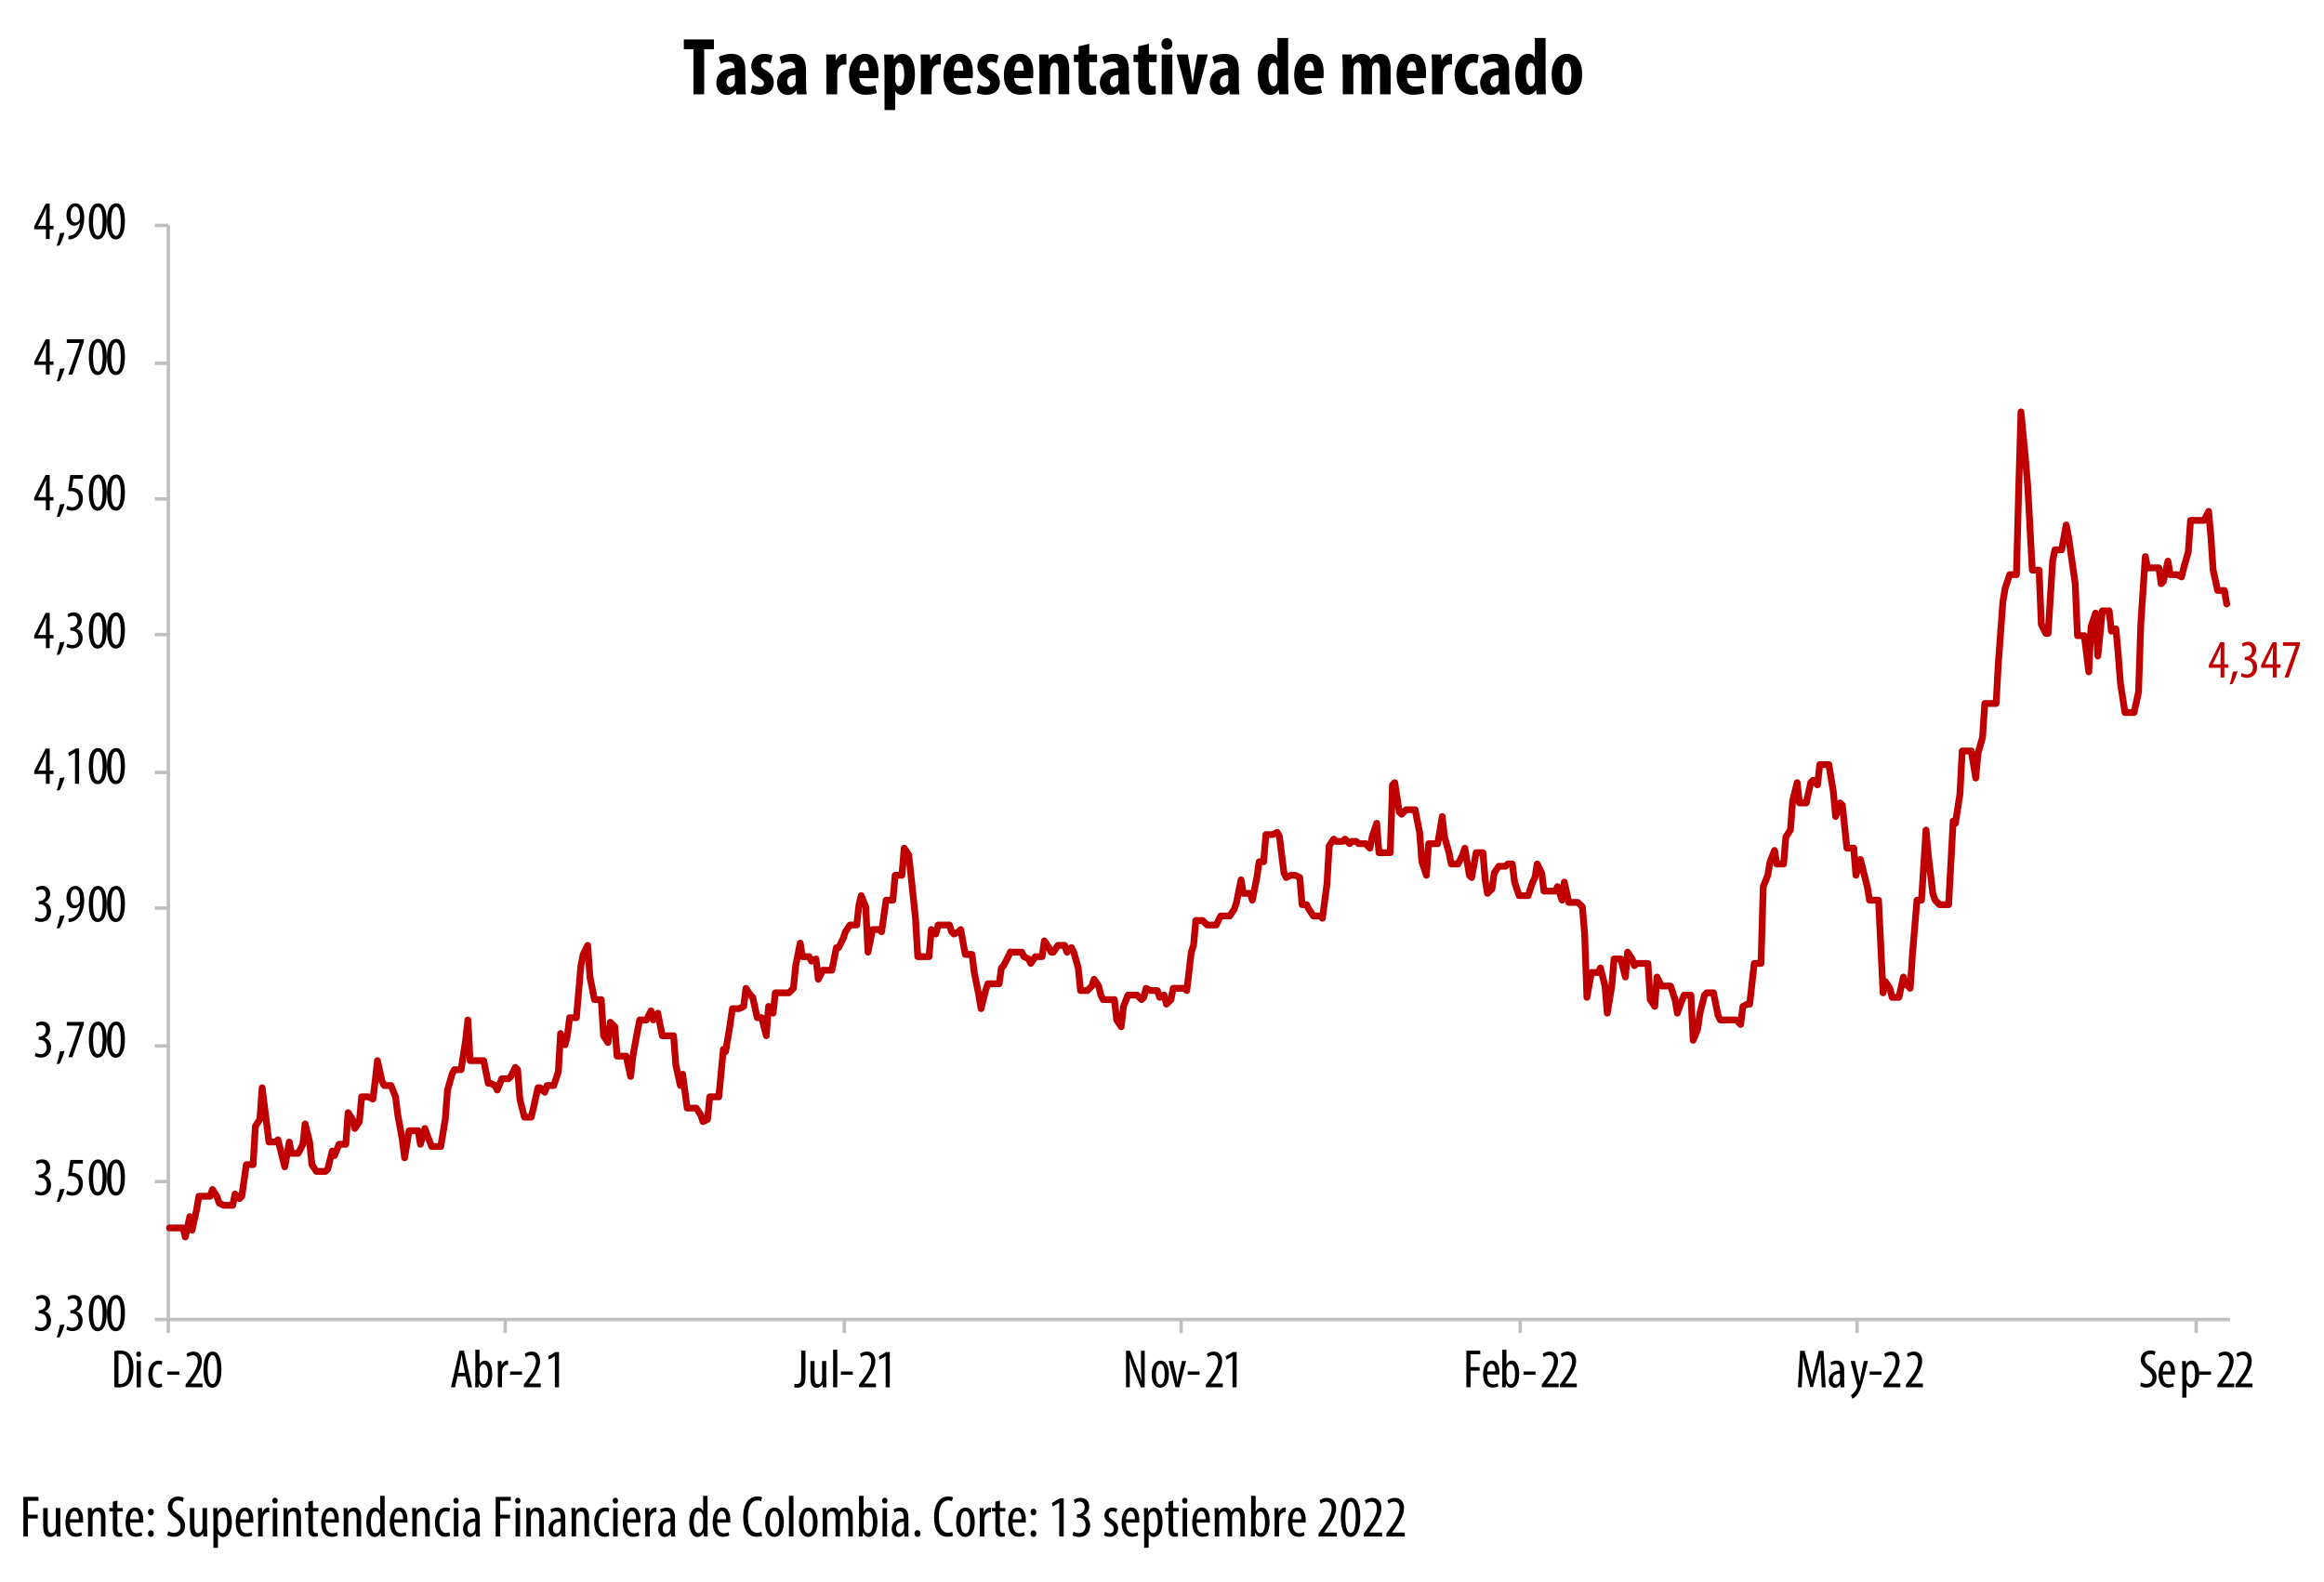<?xml version="1.0" encoding="utf-8"?>
<!-- Generator: Adobe Illustrator 26.4.1, SVG Export Plug-In . SVG Version: 6.00 Build 0)  -->
<svg version="1.1" id="Layer_1" xmlns="http://www.w3.org/2000/svg" xmlns:xlink="http://www.w3.org/1999/xlink" x="0px" y="0px"
	 width="514px" height="350px" viewBox="0 0 514 350" style="enable-background:new 0 0 514 350;" xml:space="preserve">
<style type="text/css">
	
		.st0{clip-path:url(#SVGID_00000098926876266976549590000010281967471128668070_);fill:none;stroke:#BFBFBF;stroke-width:0.75;stroke-linejoin:round;stroke-miterlimit:10;}
	
		.st1{clip-path:url(#SVGID_00000008148405717013466190000016740621055060217521_);fill:none;stroke:#BFBFBF;stroke-width:0.75;stroke-linejoin:round;stroke-miterlimit:10;}
	
		.st2{clip-path:url(#SVGID_00000038409075133882060040000014903127152949147560_);fill:none;stroke:#BFBFBF;stroke-width:0.75;stroke-linejoin:round;stroke-miterlimit:10;}
	
		.st3{clip-path:url(#SVGID_00000071553316977843615230000003090350556697325218_);fill:none;stroke:#BFBFBF;stroke-width:0.75;stroke-linejoin:round;stroke-miterlimit:10;}
	
		.st4{clip-path:url(#SVGID_00000072276320122992778360000005822823634503655305_);fill:none;stroke:#C00000;stroke-width:1.5;stroke-linecap:round;stroke-linejoin:round;stroke-miterlimit:10;}
	.st5{clip-path:url(#SVGID_00000000200825567842491360000000840907045500352659_);}
	.st6{fill:#C00000;}
	.st7{clip-path:url(#SVGID_00000077286827143159757370000006209354311720887722_);}
	.st8{clip-path:url(#SVGID_00000055703334546060049140000015795477077927144107_);}
	.st9{clip-path:url(#SVGID_00000029028324334217416450000018198647502908749193_);}
	.st10{clip-path:url(#SVGID_00000165951196214859936970000003481114974506480772_);}
	.st11{clip-path:url(#SVGID_00000018224319788070988610000005561939972829403522_);}
	.st12{clip-path:url(#SVGID_00000153672469381044201640000015327103575188091796_);}
	.st13{clip-path:url(#SVGID_00000112632785360597748720000006405452389070076838_);}
	.st14{clip-path:url(#SVGID_00000052806682893285577740000012688404602112582534_);}
	.st15{clip-path:url(#SVGID_00000156557845542036674740000008050942670250389889_);}
	.st16{clip-path:url(#SVGID_00000062897728334374740480000007517922382848221841_);}
	.st17{clip-path:url(#SVGID_00000107557552155591399370000012652536093775338903_);}
	.st18{clip-path:url(#SVGID_00000146458244147742617530000009664566310026991270_);}
	.st19{clip-path:url(#SVGID_00000181766130739314727810000012332937711707074945_);}
	.st20{clip-path:url(#SVGID_00000162342552726779127240000014495191625563574705_);}
	.st21{clip-path:url(#SVGID_00000155112295627394135910000010050922007488342922_);}
	.st22{clip-path:url(#SVGID_00000130623798460218075060000015783294870793030323_);}
	.st23{clip-path:url(#SVGID_00000163762873130966672280000006992176452515435920_);}
	.st24{clip-path:url(#SVGID_00000159429979318190791290000008580278837096793516_);}
	.st25{clip-path:url(#SVGID_00000076582042849231462080000007635945453618278308_);}
</style>
<g>
	<defs>
		<rect id="SVGID_1_" x="-29.27" y="-10.14" width="567" height="364"/>
	</defs>
	<clipPath id="SVGID_00000137102874228914399940000000930581444003745429_">
		<use xlink:href="#SVGID_1_"  style="overflow:visible;"/>
	</clipPath>
	
		<line style="clip-path:url(#SVGID_00000137102874228914399940000000930581444003745429_);fill:none;stroke:#BFBFBF;stroke-width:0.75;stroke-linejoin:round;stroke-miterlimit:10;" x1="37.23" y1="291.86" x2="37.23" y2="49.86"/>
</g>
<g>
	<defs>
		<rect id="SVGID_00000020373706911385023280000011312353326247259785_" x="-29.27" y="-10.14" width="567" height="364"/>
	</defs>
	<clipPath id="SVGID_00000075849728025053928870000000280874731312890540_">
		<use xlink:href="#SVGID_00000020373706911385023280000011312353326247259785_"  style="overflow:visible;"/>
	</clipPath>
	
		<path style="clip-path:url(#SVGID_00000075849728025053928870000000280874731312890540_);fill:none;stroke:#BFBFBF;stroke-width:0.75;stroke-linejoin:round;stroke-miterlimit:10;" d="
		M34.23,49.86h3 M34.23,80.36h3 M34.23,110.36h3 M34.23,140.36h3 M34.23,170.86h3 M34.23,200.86h3 M34.23,231.36h3 M34.23,261.36h3
		 M34.23,291.86h3"/>
</g>
<g>
	<defs>
		<rect id="SVGID_00000058551897648491794200000014559303945686382480_" x="-29.27" y="-10.14" width="567" height="364"/>
	</defs>
	<clipPath id="SVGID_00000043429189520371530490000001093503732719341984_">
		<use xlink:href="#SVGID_00000058551897648491794200000014559303945686382480_"  style="overflow:visible;"/>
	</clipPath>
	
		<line style="clip-path:url(#SVGID_00000043429189520371530490000001093503732719341984_);fill:none;stroke:#BFBFBF;stroke-width:0.75;stroke-linejoin:round;stroke-miterlimit:10;" x1="37.23" y1="291.86" x2="493.23" y2="291.86"/>
</g>
<g>
	<defs>
		<rect id="SVGID_00000020361357770696350140000008794734137703883184_" x="-29.27" y="-10.14" width="567" height="364"/>
	</defs>
	<clipPath id="SVGID_00000096044377076348659370000017761913955422315410_">
		<use xlink:href="#SVGID_00000020361357770696350140000008794734137703883184_"  style="overflow:visible;"/>
	</clipPath>
	
		<path style="clip-path:url(#SVGID_00000096044377076348659370000017761913955422315410_);fill:none;stroke:#BFBFBF;stroke-width:0.75;stroke-linejoin:round;stroke-miterlimit:10;" d="
		M485.73,291.86v3 M410.73,291.86v3 M336.23,291.86v3 M261.23,291.86v3 M186.73,291.86v3 M111.73,291.86v3 M37.23,291.86v3"/>
</g>
<g>
	<defs>
		<rect id="SVGID_00000080920200567230579960000007099477054350044545_" x="36.73" y="49.86" width="457" height="242"/>
	</defs>
	<clipPath id="SVGID_00000182488860988676917720000013385038920498658199_">
		<use xlink:href="#SVGID_00000080920200567230579960000007099477054350044545_"  style="overflow:visible;"/>
	</clipPath>
	
		<polyline style="clip-path:url(#SVGID_00000182488860988676917720000013385038920498658199_);fill:none;stroke:#C00000;stroke-width:1.5;stroke-linecap:round;stroke-linejoin:round;stroke-miterlimit:10;" points="
		37.48,271.61 38.48,271.61 38.98,271.61 39.48,271.61 40.48,271.61 40.98,273.61 41.98,269.11 42.48,272.11 43.48,267.61 
		43.98,264.61 44.98,264.61 45.48,264.61 46.48,264.61 46.98,263.11 47.98,264.61 48.48,266.11 49.48,266.61 49.98,266.61 
		50.48,266.61 51.48,266.61 51.98,264.11 52.98,265.11 53.48,264.61 54.48,257.61 54.98,257.61 55.98,257.61 56.48,249.11 
		57.48,247.61 57.98,240.61 58.98,248.61 59.48,252.61 60.48,252.61 60.98,252.61 61.48,252.11 62.48,256.11 62.98,258.11 
		63.98,252.61 64.48,255.11 65.48,255.11 65.98,255.11 66.98,253.11 67.48,248.61 68.48,252.61 68.98,257.61 69.98,259.11 
		70.48,259.11 71.48,259.11 71.98,259.11 72.48,258.61 73.48,254.61 73.98,255.61 74.98,253.11 75.48,253.11 76.48,253.11 
		76.98,246.11 77.98,247.61 78.48,249.61 79.48,248.11 79.98,242.61 80.98,242.61 81.48,242.61 82.48,243.11 82.98,239.11 
		83.48,234.61 84.48,239.11 84.98,240.11 85.98,240.11 86.48,240.11 87.48,242.61 87.98,246.61 88.98,252.11 89.48,256.11 
		90.48,250.11 90.98,250.11 91.98,250.11 92.48,250.11 92.98,253.11 93.98,249.61 94.48,251.11 95.48,253.61 95.98,253.61 
		96.98,253.61 97.48,253.61 98.48,247.61 98.98,241.11 99.98,237.61 100.48,236.61 101.48,236.61 101.98,236.61 102.98,230.11 
		103.48,225.61 103.98,234.61 104.98,234.61 105.48,234.61 106.48,234.61 106.98,234.61 107.98,239.61 108.48,239.61 109.48,240.11 
		109.98,241.11 110.98,238.61 111.48,238.61 112.48,238.61 112.98,238.11 113.98,236.11 114.48,236.61 114.98,243.11 115.98,247.11 
		116.48,247.11 117.48,247.11 117.98,245.11 118.98,240.61 119.48,240.61 120.48,241.61 120.98,240.11 121.98,240.11 122.48,240.11 
		123.48,237.11 123.98,228.61 124.98,231.11 125.48,229.11 125.98,225.11 126.98,225.11 127.48,225.11 128.48,213.61 128.98,211.11 
		129.98,209.11 130.48,216.11 	"/>
	
		<polyline style="clip-path:url(#SVGID_00000182488860988676917720000013385038920498658199_);fill:none;stroke:#C00000;stroke-width:1.5;stroke-linecap:round;stroke-linejoin:round;stroke-miterlimit:10;" points="
		130.48,216.11 131.48,221.11 131.98,221.11 132.98,221.11 133.48,229.11 134.48,230.61 134.98,226.11 135.98,227.11 136.48,233.61 
		136.98,233.61 137.98,233.61 138.48,233.61 139.48,238.11 139.98,233.61 140.98,228.11 141.48,225.61 142.48,225.61 142.98,225.61 
		143.98,223.61 144.48,225.61 145.48,224.11 145.98,226.61 146.48,229.11 147.48,229.11 147.98,229.11 148.98,229.11 149.48,235.61 
		150.48,240.11 150.98,237.61 151.98,245.11 152.48,245.11 153.48,245.11 153.98,245.11 154.98,246.61 155.48,248.11 156.48,247.61 
		156.98,242.61 157.48,242.61 158.48,242.61 158.98,242.61 159.98,232.11 160.48,232.61 161.48,226.61 161.98,223.11 162.98,223.11 
		163.48,223.11 164.48,222.61 164.98,218.61 165.98,220.11 166.48,220.61 167.48,225.11 167.98,225.11 168.48,225.11 169.48,229.11 
		169.98,222.61 170.98,224.11 171.48,219.61 172.48,219.61 172.98,219.61 173.98,219.61 174.48,219.61 175.48,218.61 175.98,213.61 
		176.98,208.61 177.48,211.61 178.48,211.61 178.98,211.61 179.48,212.61 180.48,212.11 180.98,216.61 181.98,214.61 182.48,214.61 
		183.48,214.61 183.98,214.61 184.98,209.61 185.48,209.61 186.48,207.61 186.98,206.11 187.98,204.61 188.48,204.61 189.48,204.61 
		189.98,200.11 190.48,198.11 191.48,200.61 191.98,210.61 192.98,205.61 193.48,205.61 194.48,205.61 194.98,206.11 195.98,199.11 
		196.48,199.11 197.48,199.11 197.98,193.61 198.98,193.61 199.48,193.61 199.98,187.61 200.98,189.11 201.48,193.61 202.48,203.11 
		202.98,211.61 203.98,211.61 204.48,211.61 205.48,211.61 205.98,205.61 206.98,206.61 207.48,204.61 208.48,204.61 208.98,204.61 
		209.98,204.61 210.48,206.11 210.98,206.61 211.98,206.11 212.48,205.61 213.48,211.11 213.98,211.11 214.98,211.11 215.48,215.11 
		216.48,220.11 216.98,223.11 217.98,219.11 218.48,217.61 219.48,217.61 219.98,217.61 220.98,217.61 221.48,214.11 221.98,213.61 
		222.98,211.61 223.48,210.61 	"/>
	
		<polyline style="clip-path:url(#SVGID_00000182488860988676917720000013385038920498658199_);fill:none;stroke:#C00000;stroke-width:1.5;stroke-linecap:round;stroke-linejoin:round;stroke-miterlimit:10;" points="
		223.48,210.61 224.48,210.61 224.98,210.61 225.98,210.61 226.48,211.61 227.48,212.11 227.98,213.11 228.98,211.61 229.48,211.61 
		230.48,211.61 230.98,208.11 231.98,209.61 232.48,210.61 232.98,210.61 233.98,209.11 234.48,209.11 235.48,209.11 235.98,210.61 
		236.98,209.61 237.48,210.61 238.48,214.11 238.98,219.11 239.98,219.11 240.48,219.11 241.48,218.11 241.98,216.61 242.98,218.11 
		243.48,220.11 243.98,221.11 244.98,221.11 245.48,221.11 246.48,221.11 246.98,225.61 247.98,227.11 248.48,222.61 249.48,220.11 
		249.98,220.11 250.98,220.11 251.48,220.11 252.48,221.11 252.98,220.61 253.48,218.61 254.48,219.11 254.98,219.11 255.98,219.11 
		256.48,220.61 257.48,220.11 257.98,222.11 258.98,221.11 259.48,218.61 260.48,218.61 260.98,218.61 261.98,218.61 262.48,219.11 
		263.48,210.61 263.98,209.11 264.48,203.61 265.48,203.61 265.98,203.61 266.98,204.61 267.48,204.61 268.48,204.61 268.98,204.61 
		269.98,202.61 270.48,202.61 271.48,202.61 271.98,202.61 272.98,201.11 273.48,199.61 274.48,194.61 274.98,197.61 275.48,197.61 
		276.48,197.61 276.98,199.11 277.98,194.11 278.48,190.61 279.48,190.61 279.98,184.61 280.98,184.61 281.48,184.61 282.48,184.11 
		282.98,185.11 283.98,193.11 284.48,194.11 285.48,193.61 285.98,193.61 286.48,193.61 287.48,194.11 287.98,200.11 288.98,200.11 
		289.48,201.11 290.48,202.61 290.98,202.61 291.98,202.61 292.48,203.11 293.48,195.61 293.98,187.11 294.98,185.61 295.48,186.11 
		296.48,186.11 296.98,186.11 297.48,185.61 298.48,186.61 298.98,186.11 299.98,186.11 300.48,186.61 301.48,186.61 301.98,186.61 
		302.98,187.61 303.48,185.11 304.48,182.11 304.98,188.61 305.98,188.61 306.48,188.61 307.48,188.61 307.98,173.61 308.48,173.11 
		309.48,179.61 309.98,180.11 310.98,179.11 311.48,179.11 312.48,179.11 312.98,179.11 313.98,184.11 314.48,190.61 315.48,193.61 
		315.98,186.61 316.98,186.61 	"/>
	
		<polyline style="clip-path:url(#SVGID_00000182488860988676917720000013385038920498658199_);fill:none;stroke:#C00000;stroke-width:1.5;stroke-linecap:round;stroke-linejoin:round;stroke-miterlimit:10;" points="
		316.98,186.61 317.48,186.61 317.98,186.61 318.98,180.61 319.48,185.11 320.48,188.61 320.98,191.11 321.98,191.11 322.48,191.11 
		323.48,189.11 323.98,187.61 324.98,193.61 325.48,194.11 326.48,188.61 326.98,188.61 327.98,188.61 328.48,194.61 328.98,197.61 
		329.98,196.61 330.48,193.11 331.48,191.61 331.98,191.61 332.98,191.61 333.48,191.11 334.48,191.11 334.98,195.11 335.98,198.11 
		336.48,198.11 337.48,198.11 337.98,198.11 338.98,195.11 339.48,194.11 339.98,191.11 340.98,193.11 341.48,197.11 342.48,197.11 
		342.98,197.11 343.98,197.11 344.48,196.11 345.48,199.11 345.98,195.11 346.98,199.61 347.48,199.61 348.48,199.61 348.98,199.61 
		349.98,200.61 350.48,206.61 350.98,220.61 351.98,215.11 352.48,215.11 353.48,215.11 353.98,214.11 354.98,218.11 355.48,224.11 
		356.48,218.11 356.98,212.11 357.98,212.11 358.48,212.11 359.48,216.11 359.98,210.61 360.98,212.11 361.48,213.61 361.98,213.11 
		362.98,213.11 363.48,213.11 364.48,213.11 364.98,221.11 365.98,222.61 366.48,216.11 367.48,218.11 367.98,218.11 368.98,218.11 
		369.48,218.11 370.48,221.11 370.98,224.11 371.48,222.61 372.48,220.11 372.98,220.11 373.98,220.11 374.48,230.11 375.48,227.61 
		375.98,224.11 376.98,220.11 377.48,219.61 378.48,219.61 378.98,219.61 379.98,224.61 380.48,225.61 381.48,225.61 381.98,225.61 
		382.48,225.61 383.48,225.61 383.98,225.61 384.98,226.61 385.48,222.61 386.48,222.11 386.98,222.11 387.98,213.11 388.48,213.11 
		389.48,213.11 389.98,196.11 390.98,193.61 391.48,190.61 392.48,188.11 392.98,191.11 393.48,191.11 394.48,191.11 394.98,185.11 
		395.98,183.61 396.48,177.11 397.48,173.11 397.98,177.61 398.98,177.61 399.48,177.61 400.48,173.11 400.98,172.61 401.98,173.61 
		402.48,169.11 403.48,169.11 403.98,169.11 404.48,169.11 405.48,175.11 405.98,180.61 406.98,177.61 407.48,178.11 408.48,187.61 
		408.98,187.61 409.98,187.61 	"/>
	
		<polyline style="clip-path:url(#SVGID_00000182488860988676917720000013385038920498658199_);fill:none;stroke:#C00000;stroke-width:1.5;stroke-linecap:round;stroke-linejoin:round;stroke-miterlimit:10;" points="
		409.98,187.61 410.48,193.61 411.48,190.11 411.98,192.11 412.98,196.11 413.48,199.11 414.48,199.11 414.98,199.11 415.48,199.11 
		416.48,219.61 416.98,217.11 417.98,218.61 418.48,220.61 419.48,220.61 419.98,220.61 420.98,216.11 421.48,217.61 422.48,218.61 
		422.98,211.11 423.98,199.11 424.48,199.11 424.98,199.11 425.98,183.61 426.48,189.11 427.48,197.61 427.98,199.11 428.98,200.11 
		429.48,200.11 430.48,200.11 430.98,200.11 431.98,181.61 432.48,182.11 433.48,175.61 433.98,166.11 434.98,166.11 435.48,166.11 
		435.98,166.11 436.98,172.11 437.48,166.61 438.48,163.11 438.98,155.61 439.98,155.61 440.48,155.61 441.48,155.61 441.98,146.61 
		442.98,133.11 443.48,130.11 444.48,127.11 444.98,127.11 445.98,127.11 446.48,108.11 446.98,91.11 447.98,101.61 448.48,107.61 
		449.48,126.11 449.98,126.11 450.98,126.11 451.48,138.11 452.48,140.11 452.98,140.11 453.98,124.11 454.48,121.61 455.48,121.61 
		455.98,121.61 456.98,116.11 457.48,118.61 457.98,122.11 458.98,129.11 459.48,140.61 460.48,140.61 460.98,140.61 461.98,148.61 
		462.48,138.61 463.48,135.61 463.98,145.11 464.98,135.11 465.48,135.11 466.48,135.11 466.98,139.61 467.98,139.11 468.48,144.61 
		468.98,151.11 469.98,157.61 470.48,157.61 471.48,157.61 471.98,157.61 472.98,153.11 473.48,138.11 474.48,123.11 474.98,125.61 
		475.98,125.61 476.48,125.61 477.48,125.61 477.98,129.11 478.48,128.61 479.48,124.11 479.98,127.11 480.98,127.11 481.48,127.11 
		482.48,127.61 482.98,125.61 483.98,122.11 484.48,115.11 485.48,115.11 485.98,115.11 486.98,115.11 487.48,115.11 488.48,113.11 
		488.98,118.61 489.48,126.11 490.48,130.61 490.98,130.61 491.98,130.61 492.48,133.61 	"/>
</g>
<g>
	<defs>
		<rect id="SVGID_00000142882000283639472340000015584499676223968902_" x="-29.27" y="-10.14" width="567" height="364"/>
	</defs>
	<clipPath id="SVGID_00000103252395951977713610000016001134198290090120_">
		<use xlink:href="#SVGID_00000142882000283639472340000015584499676223968902_"  style="overflow:visible;"/>
	</clipPath>
	<g style="clip-path:url(#SVGID_00000103252395951977713610000016001134198290090120_);">
		<path class="st6" d="M491.12,149.86v-2.15h-2.59v-0.62l2.53-5.03h0.9v4.89h0.85v0.76h-0.85v2.15H491.12z M491.12,146.96v-2.21
			c0-0.54,0.04-1.02,0.07-1.54h-0.05c-0.26,0.62-0.43,1-0.66,1.48l-1.08,2.24v0.02H491.12z"/>
		<path class="st6" d="M493.13,151.37c0.25-0.7,0.58-1.97,0.7-2.79l1.04-0.12c-0.26,0.97-0.78,2.29-1.1,2.83L493.13,151.37z"/>
		<path class="st6" d="M495.8,148.86c0.24,0.14,0.66,0.32,1.13,0.32c0.8,0,1.34-0.59,1.34-1.56c0-1.02-0.64-1.61-1.57-1.61h-0.22
			v-0.7h0.18c0.55-0.01,1.4-0.43,1.4-1.39c0-0.78-0.42-1.2-1.03-1.2c-0.38,0-0.72,0.19-0.97,0.37l-0.2-0.7
			c0.29-0.23,0.82-0.44,1.4-0.44c1.1,0,1.73,0.79,1.73,1.8c0,0.78-0.41,1.46-1.16,1.82v0.02c0.7,0.19,1.37,0.82,1.37,2.04
			c0,1.27-0.82,2.3-2.23,2.3c-0.5,0-1.06-0.14-1.37-0.36L495.8,148.86z"/>
		<path class="st6" d="M502.68,149.86v-2.15h-2.59v-0.62l2.53-5.03h0.9v4.89h0.85v0.76h-0.85v2.15H502.68z M502.68,146.96v-2.21
			c0-0.54,0.04-1.02,0.07-1.54h-0.05c-0.26,0.62-0.43,1-0.66,1.48l-1.08,2.24v0.02H502.68z"/>
		<path class="st6" d="M508.69,142.06v0.55l-2.52,7.24h-0.9l2.47-6.96v-0.02h-2.81v-0.82H508.69z"/>
	</g>
</g>
<g>
	<defs>
		<rect id="SVGID_00000114052515286228123640000005607604905006498691_" x="-29.27" y="-10.14" width="567" height="364"/>
	</defs>
	<clipPath id="SVGID_00000131355967356251733660000005898541119449848719_">
		<use xlink:href="#SVGID_00000114052515286228123640000005607604905006498691_"  style="overflow:visible;"/>
	</clipPath>
	<g style="clip-path:url(#SVGID_00000131355967356251733660000005898541119449848719_);">
		<path d="M7.88,293.36c0.24,0.14,0.66,0.32,1.13,0.32c0.8,0,1.34-0.59,1.34-1.56c0-1.02-0.64-1.61-1.57-1.61H8.57v-0.7h0.18
			c0.55-0.01,1.4-0.43,1.4-1.39c0-0.78-0.42-1.2-1.03-1.2c-0.38,0-0.72,0.19-0.97,0.37l-0.2-0.7c0.29-0.23,0.82-0.44,1.4-0.44
			c1.1,0,1.73,0.79,1.73,1.8c0,0.78-0.41,1.46-1.16,1.82v0.02c0.7,0.19,1.37,0.82,1.37,2.04c0,1.27-0.82,2.3-2.23,2.3
			c-0.5,0-1.06-0.14-1.37-0.36L7.88,293.36z"/>
		<path d="M12.54,295.87c0.25-0.7,0.58-1.97,0.7-2.79l1.04-0.12c-0.26,0.97-0.78,2.29-1.1,2.83L12.54,295.87z"/>
		<path d="M14.88,293.36c0.24,0.14,0.66,0.32,1.13,0.32c0.8,0,1.34-0.59,1.34-1.56c0-1.02-0.64-1.61-1.57-1.61h-0.22v-0.7h0.18
			c0.55-0.01,1.4-0.43,1.4-1.39c0-0.78-0.42-1.2-1.03-1.2c-0.38,0-0.72,0.19-0.97,0.37l-0.2-0.7c0.29-0.23,0.82-0.44,1.4-0.44
			c1.1,0,1.73,0.79,1.73,1.8c0,0.78-0.41,1.46-1.16,1.82v0.02c0.7,0.19,1.37,0.82,1.37,2.04c0,1.27-0.82,2.3-2.23,2.3
			c-0.5,0-1.06-0.14-1.37-0.36L14.88,293.36z"/>
		<path d="M23.62,290.45c0,2.84-0.9,4.01-2.03,4.01c-1.21,0-1.94-1.44-1.94-3.98c0-2.63,0.78-4.01,2.05-4.01
			C22.96,286.47,23.62,287.97,23.62,290.45z M20.58,290.46c0,1.88,0.32,3.2,1.09,3.2c0.73,0,1.03-1.33,1.03-3.2
			c0-1.82-0.3-3.2-1.04-3.2S20.58,288.59,20.58,290.46z"/>
		<path d="M27.63,290.45c0,2.84-0.9,4.01-2.03,4.01c-1.21,0-1.94-1.44-1.94-3.98c0-2.63,0.78-4.01,2.05-4.01
			C26.97,286.47,27.63,287.97,27.63,290.45z M24.59,290.46c0,1.88,0.32,3.2,1.09,3.2c0.73,0,1.03-1.33,1.03-3.2
			c0-1.82-0.3-3.2-1.04-3.2S24.59,288.59,24.59,290.46z"/>
	</g>
</g>
<g>
	<defs>
		<rect id="SVGID_00000174563658513757584700000003544314566068972208_" x="-29.27" y="-10.14" width="567" height="364"/>
	</defs>
	<clipPath id="SVGID_00000086660934795787049280000011711770900436437403_">
		<use xlink:href="#SVGID_00000174563658513757584700000003544314566068972208_"  style="overflow:visible;"/>
	</clipPath>
	<g style="clip-path:url(#SVGID_00000086660934795787049280000011711770900436437403_);">
		<path d="M7.88,263.36c0.24,0.14,0.66,0.32,1.13,0.32c0.8,0,1.34-0.59,1.34-1.56c0-1.02-0.64-1.61-1.57-1.61H8.57v-0.7h0.18
			c0.55-0.01,1.4-0.43,1.4-1.39c0-0.78-0.42-1.2-1.03-1.2c-0.38,0-0.72,0.19-0.97,0.37l-0.2-0.7c0.29-0.23,0.82-0.44,1.4-0.44
			c1.1,0,1.73,0.79,1.73,1.8c0,0.78-0.41,1.46-1.16,1.82v0.02c0.7,0.19,1.37,0.82,1.37,2.04c0,1.27-0.82,2.3-2.23,2.3
			c-0.5,0-1.06-0.14-1.37-0.36L7.88,263.36z"/>
		<path d="M12.54,265.87c0.25-0.7,0.58-1.97,0.7-2.79l1.04-0.12c-0.26,0.97-0.78,2.29-1.1,2.83L12.54,265.87z"/>
		<path d="M18.33,257.38h-2.1l-0.32,2.08c0.1-0.02,0.18-0.02,0.29-0.02c0.42,0,1.07,0.18,1.49,0.59c0.41,0.41,0.65,0.98,0.65,1.78
			c0,1.55-0.97,2.66-2.36,2.66c-0.47,0-1.01-0.13-1.32-0.34l0.2-0.74c0.24,0.14,0.66,0.31,1.09,0.31c0.79,0,1.48-0.61,1.48-1.8
			c0-1.24-0.76-1.75-1.76-1.75c-0.29,0-0.47,0.01-0.61,0.04l0.49-3.61h2.79V257.38z"/>
		<path d="M23.62,260.45c0,2.84-0.9,4.01-2.03,4.01c-1.21,0-1.94-1.44-1.94-3.98c0-2.63,0.78-4.01,2.05-4.01
			C22.96,256.47,23.62,257.97,23.62,260.45z M20.58,260.46c0,1.88,0.32,3.2,1.09,3.2c0.73,0,1.03-1.33,1.03-3.2
			c0-1.82-0.3-3.2-1.04-3.2S20.58,258.59,20.58,260.46z"/>
		<path d="M27.63,260.45c0,2.84-0.9,4.01-2.03,4.01c-1.21,0-1.94-1.44-1.94-3.98c0-2.63,0.78-4.01,2.05-4.01
			C26.97,256.47,27.63,257.97,27.63,260.45z M24.59,260.46c0,1.88,0.32,3.2,1.09,3.2c0.73,0,1.03-1.33,1.03-3.2
			c0-1.82-0.3-3.2-1.04-3.2S24.59,258.59,24.59,260.46z"/>
	</g>
</g>
<g>
	<defs>
		<rect id="SVGID_00000098931988596812905310000016057814535106143874_" x="-29.27" y="-10.14" width="567" height="364"/>
	</defs>
	<clipPath id="SVGID_00000132062714776772503020000011526704800310702503_">
		<use xlink:href="#SVGID_00000098931988596812905310000016057814535106143874_"  style="overflow:visible;"/>
	</clipPath>
	<g style="clip-path:url(#SVGID_00000132062714776772503020000011526704800310702503_);">
		<path d="M7.88,232.86c0.24,0.14,0.66,0.32,1.13,0.32c0.8,0,1.34-0.59,1.34-1.56c0-1.02-0.64-1.61-1.57-1.61H8.57v-0.7h0.18
			c0.55-0.01,1.4-0.43,1.4-1.39c0-0.78-0.42-1.2-1.03-1.2c-0.38,0-0.72,0.19-0.97,0.37l-0.2-0.7c0.29-0.23,0.82-0.44,1.4-0.44
			c1.1,0,1.73,0.79,1.73,1.8c0,0.78-0.41,1.46-1.16,1.82v0.02c0.7,0.19,1.37,0.82,1.37,2.04c0,1.27-0.82,2.3-2.23,2.3
			c-0.5,0-1.06-0.14-1.37-0.36L7.88,232.86z"/>
		<path d="M12.54,235.37c0.25-0.7,0.58-1.97,0.7-2.79l1.04-0.12c-0.26,0.97-0.78,2.29-1.1,2.83L12.54,235.37z"/>
		<path d="M18.54,226.06v0.55l-2.52,7.24h-0.9l2.47-6.96v-0.02h-2.81v-0.82H18.54z"/>
		<path d="M23.62,229.95c0,2.84-0.9,4.01-2.03,4.01c-1.21,0-1.94-1.44-1.94-3.98c0-2.63,0.78-4.01,2.05-4.01
			C22.96,225.97,23.62,227.47,23.62,229.95z M20.58,229.96c0,1.88,0.32,3.2,1.09,3.2c0.73,0,1.03-1.33,1.03-3.2
			c0-1.82-0.3-3.2-1.04-3.2S20.58,228.09,20.58,229.96z"/>
		<path d="M27.63,229.95c0,2.84-0.9,4.01-2.03,4.01c-1.21,0-1.94-1.44-1.94-3.98c0-2.63,0.78-4.01,2.05-4.01
			C26.97,225.97,27.63,227.47,27.63,229.95z M24.59,229.96c0,1.88,0.32,3.2,1.09,3.2c0.73,0,1.03-1.33,1.03-3.2
			c0-1.82-0.3-3.2-1.04-3.2S24.59,228.09,24.59,229.96z"/>
	</g>
</g>
<g>
	<defs>
		<rect id="SVGID_00000013168045711190020690000001623612738474595502_" x="-29.27" y="-10.14" width="567" height="364"/>
	</defs>
	<clipPath id="SVGID_00000170966158337931228080000013025172787634348962_">
		<use xlink:href="#SVGID_00000013168045711190020690000001623612738474595502_"  style="overflow:visible;"/>
	</clipPath>
	<g style="clip-path:url(#SVGID_00000170966158337931228080000013025172787634348962_);">
		<path d="M7.88,202.86c0.24,0.14,0.66,0.32,1.13,0.32c0.8,0,1.34-0.59,1.34-1.56c0-1.02-0.64-1.61-1.57-1.61H8.57v-0.7h0.18
			c0.55-0.01,1.4-0.43,1.4-1.39c0-0.78-0.42-1.2-1.03-1.2c-0.38,0-0.72,0.19-0.97,0.37l-0.2-0.7c0.29-0.23,0.82-0.44,1.4-0.44
			c1.1,0,1.73,0.79,1.73,1.8c0,0.78-0.41,1.46-1.16,1.82v0.02c0.7,0.19,1.37,0.82,1.37,2.04c0,1.27-0.82,2.3-2.23,2.3
			c-0.5,0-1.06-0.14-1.37-0.36L7.88,202.86z"/>
		<path d="M12.54,205.37c0.25-0.7,0.58-1.97,0.7-2.79l1.04-0.12c-0.26,0.97-0.78,2.29-1.1,2.83L12.54,205.37z"/>
		<path d="M15.14,203.16c0.2,0,0.37-0.02,0.58-0.07c0.4-0.1,0.78-0.31,1.07-0.61c0.43-0.48,0.78-1.19,0.91-2.22h-0.04
			c-0.29,0.37-0.7,0.66-1.26,0.66c-0.97,0-1.7-0.9-1.7-2.31c0-1.43,0.77-2.64,1.97-2.64c1.33,0,1.96,1.4,1.96,3.13
			c0,1.54-0.38,2.75-1.03,3.61c-0.46,0.62-1.12,1.03-1.8,1.19c-0.25,0.05-0.46,0.06-0.65,0.06V203.16z M15.61,198.52
			c0,1.15,0.43,1.7,1.06,1.7c0.38,0,0.77-0.26,0.96-0.7c0.05-0.13,0.07-0.24,0.07-0.5c0-1.63-0.47-2.34-1.08-2.34
			C16.15,196.69,15.61,197.19,15.61,198.52z"/>
		<path d="M23.62,199.95c0,2.84-0.9,4-2.03,4c-1.21,0-1.94-1.44-1.94-3.98c0-2.63,0.78-4.01,2.05-4.01
			C22.96,195.97,23.62,197.47,23.62,199.95z M20.58,199.96c0,1.88,0.32,3.2,1.09,3.2c0.73,0,1.03-1.33,1.03-3.2
			c0-1.82-0.3-3.2-1.04-3.2S20.58,198.09,20.58,199.96z"/>
		<path d="M27.63,199.95c0,2.84-0.9,4-2.03,4c-1.21,0-1.94-1.44-1.94-3.98c0-2.63,0.78-4.01,2.05-4.01
			C26.97,195.97,27.63,197.47,27.63,199.95z M24.59,199.96c0,1.88,0.32,3.2,1.09,3.2c0.73,0,1.03-1.33,1.03-3.2
			c0-1.82-0.3-3.2-1.04-3.2S24.59,198.09,24.59,199.96z"/>
	</g>
</g>
<g>
	<defs>
		<rect id="SVGID_00000110445668483837189870000015548204022669855889_" x="-29.27" y="-10.14" width="567" height="364"/>
	</defs>
	<clipPath id="SVGID_00000139994779116995068780000010717612451546680966_">
		<use xlink:href="#SVGID_00000110445668483837189870000015548204022669855889_"  style="overflow:visible;"/>
	</clipPath>
	<g style="clip-path:url(#SVGID_00000139994779116995068780000010717612451546680966_);">
		<path d="M10.15,173.36v-2.15H7.56v-0.62l2.53-5.02h0.9v4.89h0.85v0.76h-0.85v2.15H10.15z M10.15,170.46v-2.21
			c0-0.54,0.04-1.02,0.07-1.54h-0.05c-0.26,0.62-0.43,1-0.66,1.48l-1.08,2.24v0.02H10.15z"/>
		<path d="M12.54,174.87c0.25-0.7,0.58-1.97,0.7-2.79l1.04-0.12c-0.26,0.97-0.78,2.29-1.1,2.83L12.54,174.87z"/>
		<path d="M16.59,166.5h-0.02l-1.3,0.74l-0.18-0.72l1.64-0.96h0.77v7.8h-0.91V166.5z"/>
		<path d="M23.62,169.45c0,2.84-0.9,4-2.03,4c-1.21,0-1.94-1.44-1.94-3.98c0-2.63,0.78-4.01,2.05-4.01
			C22.96,165.47,23.62,166.97,23.62,169.45z M20.58,169.46c0,1.88,0.32,3.2,1.09,3.2c0.73,0,1.03-1.33,1.03-3.2
			c0-1.82-0.3-3.2-1.04-3.2S20.58,167.59,20.58,169.46z"/>
		<path d="M27.63,169.45c0,2.84-0.9,4-2.03,4c-1.21,0-1.94-1.44-1.94-3.98c0-2.63,0.78-4.01,2.05-4.01
			C26.97,165.47,27.63,166.97,27.63,169.45z M24.59,169.46c0,1.88,0.32,3.2,1.09,3.2c0.73,0,1.03-1.33,1.03-3.2
			c0-1.82-0.3-3.2-1.04-3.2S24.59,167.59,24.59,169.46z"/>
	</g>
</g>
<g>
	<defs>
		<rect id="SVGID_00000137090969820349605180000017176940453834640559_" x="-29.27" y="-10.14" width="567" height="364"/>
	</defs>
	<clipPath id="SVGID_00000015349898538059225420000006025372141805231788_">
		<use xlink:href="#SVGID_00000137090969820349605180000017176940453834640559_"  style="overflow:visible;"/>
	</clipPath>
	<g style="clip-path:url(#SVGID_00000015349898538059225420000006025372141805231788_);">
		<path d="M10.15,143.36v-2.15H7.56v-0.62l2.53-5.03h0.9v4.89h0.85v0.76h-0.85v2.15H10.15z M10.15,140.46v-2.21
			c0-0.54,0.04-1.02,0.07-1.54h-0.05c-0.26,0.62-0.43,1-0.66,1.48l-1.08,2.24v0.02H10.15z"/>
		<path d="M12.54,144.87c0.25-0.7,0.58-1.97,0.7-2.79l1.04-0.12c-0.26,0.97-0.78,2.29-1.1,2.83L12.54,144.87z"/>
		<path d="M14.88,142.36c0.24,0.14,0.66,0.32,1.13,0.32c0.8,0,1.34-0.59,1.34-1.56c0-1.02-0.64-1.61-1.57-1.61h-0.22v-0.7h0.18
			c0.55-0.01,1.4-0.43,1.4-1.39c0-0.78-0.42-1.2-1.03-1.2c-0.38,0-0.72,0.19-0.97,0.37l-0.2-0.7c0.29-0.23,0.82-0.44,1.4-0.44
			c1.1,0,1.73,0.79,1.73,1.8c0,0.78-0.41,1.46-1.16,1.82v0.02c0.7,0.19,1.37,0.82,1.37,2.04c0,1.27-0.82,2.3-2.23,2.3
			c-0.5,0-1.06-0.14-1.37-0.36L14.88,142.36z"/>
		<path d="M23.62,139.45c0,2.84-0.9,4.01-2.03,4.01c-1.21,0-1.94-1.44-1.94-3.98c0-2.63,0.78-4.01,2.05-4.01
			C22.96,135.47,23.62,136.97,23.62,139.45z M20.58,139.46c0,1.88,0.32,3.2,1.09,3.2c0.73,0,1.03-1.33,1.03-3.2
			c0-1.82-0.3-3.2-1.04-3.2S20.58,137.59,20.58,139.46z"/>
		<path d="M27.63,139.45c0,2.84-0.9,4.01-2.03,4.01c-1.21,0-1.94-1.44-1.94-3.98c0-2.63,0.78-4.01,2.05-4.01
			C26.97,135.47,27.63,136.97,27.63,139.45z M24.59,139.46c0,1.88,0.32,3.2,1.09,3.2c0.73,0,1.03-1.33,1.03-3.2
			c0-1.82-0.3-3.2-1.04-3.2S24.59,137.59,24.59,139.46z"/>
	</g>
</g>
<g>
	<defs>
		<rect id="SVGID_00000022524623242282686710000003734336509270740353_" x="-29.27" y="-10.14" width="567" height="364"/>
	</defs>
	<clipPath id="SVGID_00000109030346707386393750000017215416711812965811_">
		<use xlink:href="#SVGID_00000022524623242282686710000003734336509270740353_"  style="overflow:visible;"/>
	</clipPath>
	<g style="clip-path:url(#SVGID_00000109030346707386393750000017215416711812965811_);">
		<path d="M10.15,112.86v-2.15H7.56v-0.62l2.53-5.03h0.9v4.89h0.85v0.76h-0.85v2.15H10.15z M10.15,109.96v-2.21
			c0-0.54,0.04-1.02,0.07-1.54h-0.05c-0.26,0.62-0.43,1-0.66,1.48l-1.08,2.24v0.02H10.15z"/>
		<path d="M12.54,114.37c0.25-0.7,0.58-1.97,0.7-2.79l1.04-0.12c-0.26,0.97-0.78,2.29-1.1,2.83L12.54,114.37z"/>
		<path d="M18.33,105.88h-2.1l-0.32,2.07c0.1-0.02,0.18-0.02,0.29-0.02c0.42,0,1.07,0.18,1.49,0.59c0.41,0.41,0.65,0.98,0.65,1.78
			c0,1.55-0.97,2.66-2.36,2.66c-0.47,0-1.01-0.13-1.32-0.34l0.2-0.74c0.24,0.14,0.66,0.31,1.09,0.31c0.79,0,1.48-0.61,1.48-1.8
			c0-1.24-0.76-1.75-1.76-1.75c-0.29,0-0.47,0.01-0.61,0.04l0.49-3.61h2.79V105.88z"/>
		<path d="M23.62,108.95c0,2.84-0.9,4.01-2.03,4.01c-1.21,0-1.94-1.44-1.94-3.98c0-2.63,0.78-4.01,2.05-4.01
			C22.96,104.97,23.62,106.47,23.62,108.95z M20.58,108.96c0,1.88,0.32,3.2,1.09,3.2c0.73,0,1.03-1.33,1.03-3.2
			c0-1.82-0.3-3.2-1.04-3.2S20.58,107.09,20.58,108.96z"/>
		<path d="M27.63,108.95c0,2.84-0.9,4.01-2.03,4.01c-1.21,0-1.94-1.44-1.94-3.98c0-2.63,0.78-4.01,2.05-4.01
			C26.97,104.97,27.63,106.47,27.63,108.95z M24.59,108.96c0,1.88,0.32,3.2,1.09,3.2c0.73,0,1.03-1.33,1.03-3.2
			c0-1.82-0.3-3.2-1.04-3.2S24.59,107.09,24.59,108.96z"/>
	</g>
</g>
<g>
	<defs>
		<rect id="SVGID_00000098899914924403742060000009390663849224457132_" x="-29.27" y="-10.14" width="567" height="364"/>
	</defs>
	<clipPath id="SVGID_00000156582359768995179430000016220993690012349369_">
		<use xlink:href="#SVGID_00000098899914924403742060000009390663849224457132_"  style="overflow:visible;"/>
	</clipPath>
	<g style="clip-path:url(#SVGID_00000156582359768995179430000016220993690012349369_);">
		<path d="M10.15,82.86v-2.15H7.56v-0.62l2.53-5.03h0.9v4.89h0.85v0.76h-0.85v2.15H10.15z M10.15,79.96v-2.21
			c0-0.54,0.04-1.02,0.07-1.54h-0.05c-0.26,0.62-0.43,1-0.66,1.48l-1.08,2.24v0.02H10.15z"/>
		<path d="M12.54,84.37c0.25-0.7,0.58-1.97,0.7-2.79l1.04-0.12c-0.26,0.97-0.78,2.29-1.1,2.83L12.54,84.37z"/>
		<path d="M18.54,75.06v0.55l-2.52,7.24h-0.9l2.47-6.96v-0.02h-2.81v-0.82H18.54z"/>
		<path d="M23.62,78.95c0,2.84-0.9,4.01-2.03,4.01c-1.21,0-1.94-1.44-1.94-3.98c0-2.63,0.78-4.01,2.05-4.01
			C22.96,74.97,23.62,76.47,23.62,78.95z M20.58,78.96c0,1.88,0.32,3.2,1.09,3.2c0.73,0,1.03-1.33,1.03-3.2c0-1.82-0.3-3.2-1.04-3.2
			S20.58,77.09,20.58,78.96z"/>
		<path d="M27.63,78.95c0,2.84-0.9,4.01-2.03,4.01c-1.21,0-1.94-1.44-1.94-3.98c0-2.63,0.78-4.01,2.05-4.01
			C26.97,74.97,27.63,76.47,27.63,78.95z M24.59,78.96c0,1.88,0.32,3.2,1.09,3.2c0.73,0,1.03-1.33,1.03-3.2c0-1.82-0.3-3.2-1.04-3.2
			S24.59,77.09,24.59,78.96z"/>
	</g>
</g>
<g>
	<defs>
		<rect id="SVGID_00000027568074187530940230000014575661806064682890_" x="-29.27" y="-10.14" width="567" height="364"/>
	</defs>
	<clipPath id="SVGID_00000041291163889698916540000010004492303561455233_">
		<use xlink:href="#SVGID_00000027568074187530940230000014575661806064682890_"  style="overflow:visible;"/>
	</clipPath>
	<g style="clip-path:url(#SVGID_00000041291163889698916540000010004492303561455233_);">
		<path d="M10.15,52.86v-2.15H7.56v-0.62l2.53-5.03h0.9v4.89h0.85v0.76h-0.85v2.15H10.15z M10.15,49.96v-2.21
			c0-0.54,0.04-1.02,0.07-1.54h-0.05c-0.26,0.62-0.43,1-0.66,1.48l-1.08,2.24v0.02H10.15z"/>
		<path d="M12.54,54.37c0.25-0.7,0.58-1.97,0.7-2.79l1.04-0.12c-0.26,0.97-0.78,2.29-1.1,2.83L12.54,54.37z"/>
		<path d="M15.14,52.16c0.2,0,0.37-0.02,0.58-0.07c0.4-0.1,0.78-0.31,1.07-0.61c0.43-0.48,0.78-1.19,0.91-2.22h-0.04
			c-0.29,0.37-0.7,0.66-1.26,0.66c-0.97,0-1.7-0.9-1.7-2.31c0-1.43,0.77-2.64,1.97-2.64c1.33,0,1.96,1.4,1.96,3.13
			c0,1.54-0.38,2.75-1.03,3.61c-0.46,0.62-1.12,1.03-1.8,1.19c-0.25,0.05-0.46,0.06-0.65,0.06V52.16z M15.61,47.52
			c0,1.15,0.43,1.7,1.06,1.7c0.38,0,0.77-0.26,0.96-0.7c0.05-0.13,0.07-0.24,0.07-0.5c0-1.63-0.47-2.34-1.08-2.34
			C16.15,45.69,15.61,46.19,15.61,47.52z"/>
		<path d="M23.62,48.95c0,2.84-0.9,4.01-2.03,4.01c-1.21,0-1.94-1.44-1.94-3.98c0-2.63,0.78-4.01,2.05-4.01
			C22.96,44.97,23.62,46.47,23.62,48.95z M20.58,48.96c0,1.88,0.32,3.2,1.09,3.2c0.73,0,1.03-1.33,1.03-3.2c0-1.82-0.3-3.2-1.04-3.2
			S20.58,47.09,20.58,48.96z"/>
		<path d="M27.63,48.95c0,2.84-0.9,4.01-2.03,4.01c-1.21,0-1.94-1.44-1.94-3.98c0-2.63,0.78-4.01,2.05-4.01
			C26.97,44.97,27.63,46.47,27.63,48.95z M24.59,48.96c0,1.88,0.32,3.2,1.09,3.2c0.73,0,1.03-1.33,1.03-3.2c0-1.82-0.3-3.2-1.04-3.2
			S24.59,47.09,24.59,48.96z"/>
	</g>
</g>
<g>
	<defs>
		<rect id="SVGID_00000020373167311031888490000003962547734244279991_" x="-29.27" y="-10.14" width="567" height="364"/>
	</defs>
	<clipPath id="SVGID_00000096760285210765783020000007191842238750880672_">
		<use xlink:href="#SVGID_00000020373167311031888490000003962547734244279991_"  style="overflow:visible;"/>
	</clipPath>
	<g style="clip-path:url(#SVGID_00000096760285210765783020000007191842238750880672_);">
		<path d="M25.28,298.89c0.36-0.11,0.78-0.16,1.25-0.16c0.85,0,1.45,0.22,1.9,0.61c0.62,0.54,1.09,1.58,1.09,3.27
			c0,1.85-0.46,2.85-0.97,3.41c-0.53,0.6-1.3,0.88-2.23,0.88c-0.37,0-0.76-0.02-1.03-0.08V298.89z M26.21,306.1
			c0.13,0.02,0.26,0.02,0.35,0.02c1.02,0,2-0.73,2-3.48c0-2.04-0.62-3.15-1.92-3.15c-0.14,0-0.31,0.01-0.43,0.05V306.1z"/>
		<path d="M31.21,299.55c0.01,0.36-0.22,0.6-0.56,0.6c-0.3,0-0.53-0.24-0.53-0.6c0-0.36,0.24-0.6,0.54-0.6
			C31,298.96,31.21,299.19,31.21,299.55z M30.22,306.86v-5.8h0.92v5.8H30.22z"/>
		<path d="M35.89,306.71c-0.2,0.12-0.55,0.22-0.96,0.22c-1.27,0-2.12-1.02-2.12-2.94c0-1.67,0.84-3.02,2.29-3.02
			c0.31,0,0.65,0.08,0.82,0.18l-0.18,0.76c-0.12-0.06-0.36-0.16-0.66-0.16c-0.92,0-1.34,1.1-1.34,2.24c0,1.36,0.52,2.17,1.37,2.17
			c0.25,0,0.46-0.06,0.67-0.16L35.89,306.71z"/>
		<path d="M39.66,303.37v0.72h-2.63v-0.72H39.66z"/>
		<path d="M41.05,306.86v-0.6l0.66-0.9c0.92-1.28,2.03-2.75,2.03-4.21c0-0.86-0.38-1.39-1.12-1.39c-0.56,0-0.92,0.3-1.13,0.43
			l-0.23-0.7c0.28-0.23,0.82-0.53,1.52-0.53c1.29,0,1.86,0.96,1.86,2.13c0,1.46-0.96,2.88-1.92,4.2l-0.53,0.72v0.02h2.6v0.82H41.05z
			"/>
		<path d="M48.97,302.95c0,2.84-0.9,4.01-2.03,4.01c-1.21,0-1.94-1.44-1.94-3.98c0-2.63,0.78-4.01,2.05-4.01
			C48.31,298.97,48.97,300.47,48.97,302.95z M45.92,302.96c0,1.88,0.32,3.2,1.09,3.2c0.73,0,1.03-1.33,1.03-3.2
			c0-1.82-0.3-3.2-1.04-3.2S45.92,301.09,45.92,302.96z"/>
	</g>
</g>
<g>
	<defs>
		<rect id="SVGID_00000112601274343028290560000015745405137986001313_" x="-29.27" y="-10.14" width="567" height="364"/>
	</defs>
	<clipPath id="SVGID_00000058557076298915244520000008282374143580127409_">
		<use xlink:href="#SVGID_00000112601274343028290560000015745405137986001313_"  style="overflow:visible;"/>
	</clipPath>
	<g style="clip-path:url(#SVGID_00000058557076298915244520000008282374143580127409_);">
		<path d="M101.18,304.44l-0.54,2.42h-0.89l1.85-8.08h1.02l1.8,8.08h-0.91l-0.54-2.42H101.18z M102.85,303.69l-0.42-2.05
			c-0.12-0.58-0.23-1.25-0.32-1.85h-0.05c-0.1,0.61-0.22,1.31-0.32,1.85l-0.42,2.05H102.85z"/>
		<path d="M105.08,306.86c0.01-0.34,0.05-1,0.05-1.39v-6.91h0.92v3.18h0.02c0.3-0.58,0.73-0.78,1.22-0.78c0.9,0,1.58,1.04,1.58,2.94
			c0,2.1-0.86,3.06-1.76,3.06c-0.61,0-0.92-0.36-1.15-0.85h-0.04l-0.06,0.76H105.08z M106.05,304.81c0,0.13,0,0.26,0.04,0.36
			c0.22,0.86,0.61,1.02,0.86,1.02c0.74,0,1.01-1.01,1.01-2.24c0-1.16-0.28-2.2-1.02-2.2c-0.43,0-0.79,0.54-0.86,1.03
			c-0.02,0.13-0.02,0.28-0.02,0.41V304.81z"/>
		<path d="M110.12,302.55c0-0.49-0.04-1.07-0.05-1.5h0.83l0.05,0.91h0.02c0.19-0.55,0.68-1.01,1.22-1.01c0.07,0,0.13,0.01,0.19,0.01
			v0.95c-0.06-0.01-0.12-0.01-0.19-0.01c-0.59,0-1.02,0.54-1.12,1.21c-0.02,0.16-0.04,0.34-0.04,0.53v3.21h-0.92V302.55z"/>
		<path d="M115.46,303.37v0.72h-2.63v-0.72H115.46z"/>
		<path d="M115.85,306.86v-0.6l0.66-0.9c0.92-1.28,2.03-2.75,2.03-4.21c0-0.86-0.38-1.39-1.12-1.39c-0.56,0-0.92,0.3-1.13,0.43
			l-0.23-0.7c0.28-0.23,0.82-0.53,1.52-0.53c1.29,0,1.86,0.96,1.86,2.13c0,1.46-0.96,2.88-1.92,4.2l-0.53,0.72v0.02h2.6v0.82H115.85
			z"/>
		<path d="M122.72,300h-0.02l-1.3,0.74l-0.18-0.72l1.64-0.96h0.77v7.8h-0.91V300z"/>
	</g>
</g>
<g>
	<defs>
		<rect id="SVGID_00000106850430650470475600000009710109583004894879_" x="-29.27" y="-10.14" width="567" height="364"/>
	</defs>
	<clipPath id="SVGID_00000006704464178133489570000003490951093101522099_">
		<use xlink:href="#SVGID_00000106850430650470475600000009710109583004894879_"  style="overflow:visible;"/>
	</clipPath>
	<g style="clip-path:url(#SVGID_00000006704464178133489570000003490951093101522099_);">
		<path d="M177.22,298.77h0.92v5.81c0,1.81-0.73,2.37-1.9,2.37c-0.23,0-0.44-0.02-0.6-0.08l0.08-0.78c0.12,0.04,0.28,0.05,0.44,0.05
			c0.66,0,1.04-0.26,1.04-1.55V298.77z"/>
		<path d="M182.74,305.28c0,0.65,0.04,1.15,0.05,1.58h-0.8l-0.06-0.61h-0.02c-0.18,0.29-0.62,0.71-1.25,0.71
			c-1.02,0-1.42-0.79-1.42-2.23v-3.67h0.92v3.54c0,0.91,0.14,1.58,0.78,1.58c0.54,0,0.78-0.5,0.83-0.77
			c0.04-0.16,0.05-0.34,0.05-0.53v-3.83h0.92V305.28z"/>
		<path d="M184.26,298.56h0.92v8.3h-0.92V298.56z"/>
		<path d="M188.61,303.37v0.72h-2.63v-0.72H188.61z"/>
		<path d="M190,306.86v-0.6l0.66-0.9c0.92-1.28,2.03-2.75,2.03-4.21c0-0.86-0.38-1.39-1.12-1.39c-0.56,0-0.92,0.3-1.13,0.43
			l-0.23-0.7c0.28-0.23,0.82-0.53,1.52-0.53c1.3,0,1.86,0.96,1.86,2.13c0,1.46-0.96,2.88-1.92,4.2l-0.53,0.72v0.02h2.6v0.82H190z"/>
		<path d="M195.87,300h-0.02l-1.29,0.74l-0.18-0.72l1.64-0.96h0.77v7.8h-0.91V300z"/>
	</g>
</g>
<g>
	<defs>
		<rect id="SVGID_00000115476614826647350460000015477574944955452853_" x="-29.27" y="-10.14" width="567" height="364"/>
	</defs>
	<clipPath id="SVGID_00000070822327847042559870000016602122271495759504_">
		<use xlink:href="#SVGID_00000115476614826647350460000015477574944955452853_"  style="overflow:visible;"/>
	</clipPath>
	<g style="clip-path:url(#SVGID_00000070822327847042559870000016602122271495759504_);">
		<path d="M249.04,306.86v-8.08h0.88l1.49,3.79c0.34,0.86,0.76,1.94,1.03,2.82h0.02c-0.07-1.27-0.11-2.31-0.11-3.72v-2.89h0.83v8.08
			h-0.88l-1.54-3.89c-0.32-0.82-0.67-1.74-0.96-2.75h-0.02c0.07,1.08,0.1,2.11,0.1,3.84v2.79H249.04z"/>
		<path d="M258.53,303.96c0,2.24-1.04,3-1.93,3c-1.04,0-1.88-0.95-1.88-2.99c0-2.12,0.95-3.01,1.94-3.01
			C257.69,300.96,258.53,301.93,258.53,303.96z M255.64,303.96c0,0.96,0.17,2.27,1.01,2.27c0.79,0,0.95-1.37,0.95-2.27
			c0-0.89-0.16-2.25-0.97-2.25C255.8,301.7,255.64,303.07,255.64,303.96z"/>
		<path d="M259.43,301.05l0.73,3.26c0.08,0.4,0.18,0.91,0.25,1.42h0.04c0.06-0.48,0.16-0.97,0.24-1.42l0.72-3.26h0.91l-1.51,5.8
			h-0.83l-1.51-5.8H259.43z"/>
		<path d="M265.31,303.37v0.72h-2.63v-0.72H265.31z"/>
		<path d="M266.71,306.86v-0.6l0.66-0.9c0.92-1.28,2.03-2.75,2.03-4.21c0-0.86-0.38-1.39-1.12-1.39c-0.56,0-0.92,0.3-1.13,0.43
			l-0.23-0.7c0.28-0.23,0.82-0.53,1.52-0.53c1.29,0,1.86,0.96,1.86,2.13c0,1.46-0.96,2.88-1.92,4.2l-0.53,0.72v0.02h2.6v0.82H266.71
			z"/>
		<path d="M272.58,300h-0.02l-1.29,0.74l-0.18-0.72l1.64-0.96h0.77v7.8h-0.91V300z"/>
	</g>
</g>
<g>
	<defs>
		<rect id="SVGID_00000013892791915548315300000001997927024483943332_" x="-29.27" y="-10.14" width="567" height="364"/>
	</defs>
	<clipPath id="SVGID_00000063607908556915251720000013162986649186786236_">
		<use xlink:href="#SVGID_00000013892791915548315300000001997927024483943332_"  style="overflow:visible;"/>
	</clipPath>
	<g style="clip-path:url(#SVGID_00000063607908556915251720000013162986649186786236_);">
		<path d="M324.32,298.77h3.08v0.8h-2.16v2.83h2.01v0.78h-2.01v3.67h-0.92V298.77z"/>
		<path d="M328.91,304.04c0.01,1.78,0.71,2.16,1.38,2.16c0.4,0,0.73-0.1,0.96-0.23l0.14,0.68c-0.32,0.18-0.82,0.28-1.27,0.28
			c-1.39,0-2.11-1.14-2.11-2.92c0-1.88,0.79-3.06,1.96-3.06c1.19,0,1.66,1.25,1.66,2.57c0,0.22,0,0.37-0.01,0.52H328.91z
			 M330.73,303.36c0.02-1.16-0.42-1.68-0.86-1.68c-0.6,0-0.91,0.89-0.95,1.68H330.73z"/>
		<path d="M332.21,306.86c0.01-0.34,0.05-1,0.05-1.39v-6.91h0.92v3.18h0.02c0.3-0.58,0.73-0.78,1.22-0.78c0.9,0,1.58,1.04,1.58,2.94
			c0,2.1-0.86,3.06-1.76,3.06c-0.61,0-0.92-0.36-1.15-0.85h-0.04l-0.06,0.76H332.21z M333.18,304.81c0,0.13,0,0.26,0.04,0.36
			c0.22,0.86,0.61,1.02,0.86,1.02c0.74,0,1.01-1.01,1.01-2.24c0-1.16-0.28-2.2-1.02-2.2c-0.43,0-0.79,0.54-0.86,1.03
			c-0.02,0.13-0.02,0.28-0.02,0.41V304.81z"/>
		<path d="M339.6,303.37v0.72h-2.63v-0.72H339.6z"/>
		<path d="M340.99,306.86v-0.6l0.66-0.9c0.92-1.28,2.03-2.75,2.03-4.21c0-0.86-0.38-1.39-1.12-1.39c-0.56,0-0.92,0.3-1.13,0.43
			l-0.23-0.7c0.28-0.23,0.82-0.53,1.52-0.53c1.29,0,1.86,0.96,1.86,2.13c0,1.46-0.96,2.88-1.92,4.2l-0.53,0.72v0.02h2.6v0.82H340.99
			z"/>
		<path d="M345,306.86v-0.6l0.66-0.9c0.92-1.28,2.03-2.75,2.03-4.21c0-0.86-0.38-1.39-1.12-1.39c-0.56,0-0.92,0.3-1.13,0.43
			l-0.23-0.7c0.28-0.23,0.82-0.53,1.52-0.53c1.29,0,1.86,0.96,1.86,2.13c0,1.46-0.96,2.88-1.92,4.2l-0.53,0.72v0.02h2.6v0.82H345z"
			/>
	</g>
</g>
<g>
	<defs>
		<rect id="SVGID_00000178926084667741286300000003277485826805539513_" x="-29.27" y="-10.14" width="567" height="364"/>
	</defs>
	<clipPath id="SVGID_00000171705294669973235910000001894447629516480146_">
		<use xlink:href="#SVGID_00000178926084667741286300000003277485826805539513_"  style="overflow:visible;"/>
	</clipPath>
	<g style="clip-path:url(#SVGID_00000171705294669973235910000001894447629516480146_);">
		<path d="M402.76,303.38c-0.06-1.07-0.12-2.25-0.08-3.17h-0.05c-0.18,0.9-0.4,1.86-0.65,2.81l-1,3.79h-0.59l-0.95-3.63
			c-0.26-1.03-0.5-2.03-0.66-2.96h-0.04c0,0.95-0.05,2.08-0.1,3.23l-0.16,3.42h-0.83l0.48-8.08h1l0.95,3.69
			c0.28,1.07,0.48,1.86,0.65,2.78h0.04c0.16-0.92,0.34-1.69,0.6-2.78l0.91-3.69h1.03l0.47,8.08h-0.86L402.76,303.38z"/>
		<path d="M407.09,306.86l-0.06-0.61H407c-0.25,0.44-0.66,0.71-1.15,0.71c-0.78,0-1.38-0.66-1.38-1.66c0-1.45,1.16-2.1,2.47-2.11
			v-0.18c0-0.78-0.19-1.32-0.92-1.32c-0.36,0-0.68,0.12-0.96,0.3l-0.2-0.65c0.24-0.18,0.78-0.38,1.36-0.38
			c1.16,0,1.67,0.77,1.67,2.07v2.51c0,0.44,0,0.95,0.06,1.32H407.09z M406.96,303.86c-0.48,0-1.6,0.08-1.6,1.34
			c0,0.76,0.38,1.03,0.71,1.03c0.41,0,0.76-0.3,0.86-0.88c0.02-0.11,0.02-0.23,0.02-0.32V303.86z"/>
		<path d="M410.27,301.05l0.77,3.33c0.11,0.46,0.17,0.84,0.24,1.2h0.02c0.06-0.32,0.16-0.77,0.25-1.19l0.68-3.35h0.91l-0.95,3.73
			c-0.36,1.46-0.76,2.87-1.44,3.74c-0.41,0.52-0.84,0.79-1.04,0.89l-0.34-0.79c0.26-0.14,0.55-0.4,0.82-0.73
			c0.24-0.3,0.43-0.7,0.53-0.97c0.05-0.14,0.06-0.2,0.06-0.29c0-0.07,0-0.14-0.02-0.22l-1.46-5.36H410.27z"/>
		<path d="M416.14,303.37v0.72h-2.63v-0.72H416.14z"/>
		<path d="M416.55,306.86v-0.6l0.66-0.9c0.92-1.28,2.03-2.75,2.03-4.21c0-0.86-0.38-1.39-1.12-1.39c-0.56,0-0.92,0.3-1.13,0.43
			l-0.23-0.7c0.28-0.23,0.82-0.53,1.52-0.53c1.29,0,1.86,0.96,1.86,2.13c0,1.46-0.96,2.88-1.92,4.2l-0.53,0.72v0.02h2.6v0.82H416.55
			z"/>
		<path d="M421.54,306.86v-0.6l0.66-0.9c0.92-1.28,2.03-2.75,2.03-4.21c0-0.86-0.38-1.39-1.12-1.39c-0.56,0-0.92,0.3-1.13,0.43
			l-0.23-0.7c0.28-0.23,0.82-0.53,1.52-0.53c1.29,0,1.86,0.96,1.86,2.13c0,1.46-0.96,2.88-1.92,4.2l-0.53,0.72v0.02h2.6v0.82H421.54
			z"/>
	</g>
</g>
<g>
	<defs>
		<rect id="SVGID_00000077285999260506870050000005474141958869252994_" x="-29.27" y="-10.14" width="567" height="364"/>
	</defs>
	<clipPath id="SVGID_00000183209782516212733920000002074164440067708573_">
		<use xlink:href="#SVGID_00000077285999260506870050000005474141958869252994_"  style="overflow:visible;"/>
	</clipPath>
	<g style="clip-path:url(#SVGID_00000183209782516212733920000002074164440067708573_);">
		<path d="M473.56,305.79c0.28,0.18,0.75,0.32,1.16,0.32c0.84,0,1.34-0.55,1.34-1.37c0-0.74-0.43-1.2-1.07-1.68
			c-0.63-0.44-1.52-1.2-1.52-2.24c0-1.22,0.85-2.12,2.13-2.12c0.5,0,0.95,0.16,1.14,0.3l-0.23,0.79c-0.2-0.14-0.54-0.28-0.96-0.28
			c-0.79,0-1.16,0.6-1.16,1.15c0,0.8,0.42,1.12,1.19,1.67c0.97,0.68,1.4,1.43,1.4,2.33c0,1.39-0.98,2.27-2.27,2.27
			c-0.55,0-1.14-0.18-1.37-0.35L473.56,305.79z"/>
		<path d="M478.32,304.04c0.01,1.78,0.71,2.16,1.38,2.16c0.4,0,0.73-0.1,0.96-0.23l0.14,0.68c-0.32,0.18-0.82,0.28-1.27,0.28
			c-1.39,0-2.11-1.14-2.11-2.92c0-1.88,0.79-3.06,1.96-3.06c1.19,0,1.66,1.25,1.66,2.57c0,0.22,0,0.37-0.01,0.52H478.32z
			 M480.15,303.36c0.02-1.16-0.42-1.68-0.86-1.68c-0.6,0-0.91,0.89-0.95,1.68H480.15z"/>
		<path d="M482.66,302.86c0-0.89-0.04-1.4-0.05-1.81h0.83l0.05,0.74h0.02c0.31-0.62,0.77-0.84,1.22-0.84c1.01,0,1.68,1.08,1.68,2.99
			c0,2.15-0.89,3.01-1.8,3.01c-0.54,0-0.85-0.35-1.01-0.67h-0.02v2.88h-0.92V302.86z M483.58,304.72c0,0.18,0,0.35,0.04,0.48
			c0.18,0.83,0.6,0.98,0.85,0.98c0.77,0,1.01-1.05,1.01-2.23c0-1.2-0.29-2.21-1.02-2.21c-0.42,0-0.79,0.53-0.85,1.06
			c-0.02,0.14-0.02,0.29-0.02,0.44V304.72z"/>
		<path d="M489.01,303.37v0.72h-2.63v-0.72H489.01z"/>
		<path d="M490.41,306.86v-0.6l0.66-0.9c0.92-1.28,2.03-2.75,2.03-4.21c0-0.86-0.38-1.39-1.12-1.39c-0.56,0-0.92,0.3-1.13,0.43
			l-0.23-0.7c0.28-0.23,0.82-0.53,1.52-0.53c1.29,0,1.86,0.96,1.86,2.13c0,1.46-0.96,2.88-1.92,4.2l-0.53,0.72v0.02h2.6v0.82H490.41
			z"/>
		<path d="M494.42,306.86v-0.6l0.66-0.9c0.92-1.28,2.03-2.75,2.03-4.21c0-0.86-0.38-1.39-1.12-1.39c-0.56,0-0.92,0.3-1.13,0.43
			l-0.23-0.7c0.28-0.23,0.82-0.53,1.52-0.53c1.29,0,1.86,0.96,1.86,2.13c0,1.46-0.96,2.88-1.92,4.2l-0.53,0.72v0.02h2.6v0.82H494.42
			z"/>
	</g>
</g>
<g>
	<defs>
		<rect id="SVGID_00000137095051534494504010000014279474058275074208_" x="-29.27" y="-10.14" width="567" height="364"/>
	</defs>
	<clipPath id="SVGID_00000036244754556595286880000008069076871145752762_">
		<use xlink:href="#SVGID_00000137095051534494504010000014279474058275074208_"  style="overflow:visible;"/>
	</clipPath>
	<g style="clip-path:url(#SVGID_00000036244754556595286880000008069076871145752762_);">
		<path d="M153.38,10.9h-2.14V8.72h6.66v2.18h-2.16v9.96h-2.36V10.9z"/>
		<path d="M162.86,20.86l-0.13-0.86h-0.04c-0.49,0.68-1.17,1.01-1.94,1.01c-1.33,0-2.32-1.12-2.32-2.68c0-2.3,2.03-3.26,4.03-3.28
			v-0.2c0-0.68-0.41-1.19-1.24-1.19c-0.7,0-1.28,0.18-1.8,0.5l-0.43-1.58c0.49-0.29,1.51-0.67,2.74-0.67c2.68,0,3.11,1.87,3.11,3.66
			v3.28c0,0.7,0.04,1.42,0.14,2.02H162.86z M162.54,16.57c-0.79,0.02-1.87,0.27-1.87,1.49c0,0.88,0.49,1.21,0.85,1.21
			c0.38,0,0.81-0.23,0.97-0.76c0.04-0.13,0.05-0.27,0.05-0.41V16.57z"/>
		<path d="M166.44,18.73c0.34,0.22,0.99,0.47,1.58,0.47c0.61,0,0.95-0.27,0.95-0.79c0-0.45-0.25-0.74-1.03-1.19
			c-1.44-0.81-1.78-1.73-1.78-2.54c0-1.58,1.13-2.77,2.9-2.77c0.74,0,1.31,0.18,1.78,0.4l-0.41,1.73c-0.34-0.2-0.76-0.36-1.22-0.36
			c-0.59,0-0.88,0.36-0.88,0.76c0,0.4,0.2,0.61,1.03,1.1c1.3,0.74,1.78,1.66,1.78,2.66c0,1.8-1.3,2.77-3.11,2.77
			c-0.74,0-1.6-0.2-2.02-0.5L166.44,18.73z"/>
		<path d="M176.29,20.86l-0.13-0.86h-0.04c-0.49,0.68-1.17,1.01-1.94,1.01c-1.33,0-2.32-1.12-2.32-2.68c0-2.3,2.03-3.26,4.03-3.28
			v-0.2c0-0.68-0.41-1.19-1.24-1.19c-0.7,0-1.28,0.18-1.8,0.5l-0.43-1.58c0.49-0.29,1.51-0.67,2.74-0.67c2.68,0,3.11,1.87,3.11,3.66
			v3.28c0,0.7,0.04,1.42,0.14,2.02H176.29z M175.97,16.57c-0.79,0.02-1.87,0.27-1.87,1.49c0,0.88,0.49,1.21,0.85,1.21
			c0.38,0,0.81-0.23,0.97-0.76c0.04-0.13,0.05-0.27,0.05-0.41V16.57z"/>
		<path d="M182.79,14.7c0-0.88-0.04-1.84-0.07-2.65h2.05l0.13,1.28h0.05c0.4-0.94,1.1-1.42,1.75-1.42c0.23,0,0.36,0,0.5,0.04v2.34
			c-0.14-0.04-0.31-0.04-0.5-0.04c-0.5,0-1.17,0.34-1.44,1.26c-0.05,0.2-0.09,0.5-0.09,0.88v4.47h-2.38V14.7z"/>
		<path d="M190.06,17.29c0.04,1.37,0.83,1.87,1.87,1.87c0.67,0,1.26-0.14,1.67-0.29l0.32,1.69c-0.61,0.23-1.53,0.4-2.43,0.4
			c-2.4,0-3.71-1.58-3.71-4.34c0-2.95,1.53-4.72,3.53-4.72c1.89,0,2.99,1.49,2.99,4.16c0,0.63-0.02,0.97-0.07,1.22H190.06z
			 M192.17,15.64c0-1.13-0.29-2.02-0.99-2.02c-0.77,0-1.08,1.13-1.1,2.02H192.17z"/>
		<path d="M195.62,14.85c0-1.06-0.04-1.96-0.07-2.79h2.05l0.13,1.01h0.04c0.36-0.72,1.03-1.15,1.84-1.15c1.95,0,2.74,2.09,2.74,4.54
			c0,3.13-1.39,4.56-2.86,4.56c-0.72,0-1.21-0.45-1.46-0.86h-0.04v4.18h-2.36V14.85z M197.98,17.64c0,0.31,0.04,0.58,0.13,0.76
			c0.18,0.54,0.49,0.68,0.76,0.68c0.83,0,1.12-1.22,1.12-2.61c0-1.67-0.4-2.57-1.1-2.57c-0.36,0-0.7,0.34-0.79,0.76
			c-0.09,0.18-0.11,0.41-0.11,0.63V17.64z"/>
		<path d="M203.67,14.7c0-0.88-0.04-1.84-0.07-2.65h2.05l0.13,1.28h0.05c0.4-0.94,1.1-1.42,1.75-1.42c0.23,0,0.36,0,0.5,0.04v2.34
			c-0.14-0.04-0.31-0.04-0.5-0.04c-0.5,0-1.17,0.34-1.44,1.26c-0.05,0.2-0.09,0.5-0.09,0.88v4.47h-2.38V14.7z"/>
		<path d="M210.94,17.29c0.04,1.37,0.83,1.87,1.87,1.87c0.67,0,1.26-0.14,1.67-0.29l0.32,1.69c-0.61,0.23-1.53,0.4-2.43,0.4
			c-2.39,0-3.71-1.58-3.71-4.34c0-2.95,1.53-4.72,3.53-4.72c1.89,0,2.99,1.49,2.99,4.16c0,0.63-0.02,0.97-0.07,1.22H210.94z
			 M213.05,15.64c0-1.13-0.29-2.02-0.99-2.02c-0.77,0-1.08,1.13-1.1,2.02H213.05z"/>
		<path d="M216.45,18.73c0.34,0.22,0.99,0.47,1.58,0.47c0.61,0,0.95-0.27,0.95-0.79c0-0.45-0.25-0.74-1.03-1.19
			c-1.44-0.81-1.78-1.73-1.78-2.54c0-1.58,1.13-2.77,2.9-2.77c0.74,0,1.31,0.18,1.78,0.4l-0.42,1.73c-0.34-0.2-0.76-0.36-1.22-0.36
			c-0.59,0-0.88,0.36-0.88,0.76c0,0.4,0.2,0.61,1.03,1.1c1.3,0.74,1.78,1.66,1.78,2.66c0,1.8-1.3,2.77-3.12,2.77
			c-0.74,0-1.6-0.2-2.02-0.5L216.45,18.73z"/>
		<path d="M224.31,17.29c0.04,1.37,0.83,1.87,1.87,1.87c0.67,0,1.26-0.14,1.67-0.29l0.32,1.69c-0.61,0.23-1.53,0.4-2.43,0.4
			c-2.39,0-3.71-1.58-3.71-4.34c0-2.95,1.53-4.72,3.53-4.72c1.89,0,2.99,1.49,2.99,4.16c0,0.63-0.02,0.97-0.07,1.22H224.31z
			 M226.42,15.64c0-1.13-0.29-2.02-0.99-2.02c-0.77,0-1.08,1.13-1.1,2.02H226.42z"/>
		<path d="M229.89,14.7c0-0.97-0.05-1.82-0.07-2.65h2.04l0.11,1.01H232c0.47-0.7,1.22-1.15,2.14-1.15c1.67,0,2.34,1.33,2.34,3.29
			v5.65h-2.36v-5.51c0-0.76-0.18-1.46-0.86-1.46c-0.4,0-0.72,0.27-0.88,0.79c-0.07,0.18-0.13,0.47-0.13,0.81v5.37h-2.36V14.7z"/>
		<path d="M240.91,9.68v2.38h1.73v1.67h-1.73v4.02c0,1.03,0.43,1.28,0.9,1.28c0.23,0,0.41-0.02,0.61-0.05l0.02,1.84
			c-0.32,0.09-0.81,0.16-1.44,0.16c-0.68,0-1.28-0.16-1.69-0.56c-0.49-0.47-0.76-1.13-0.76-2.52v-4.16h-1.04v-1.67h1.04v-1.82
			L240.91,9.68z"/>
		<path d="M247.68,20.86l-0.13-0.86h-0.04c-0.49,0.68-1.17,1.01-1.94,1.01c-1.33,0-2.32-1.12-2.32-2.68c0-2.3,2.04-3.26,4.03-3.28
			v-0.2c0-0.68-0.41-1.19-1.24-1.19c-0.7,0-1.28,0.18-1.8,0.5l-0.43-1.58c0.49-0.29,1.51-0.67,2.74-0.67c2.68,0,3.12,1.87,3.12,3.66
			v3.28c0,0.7,0.04,1.42,0.14,2.02H247.68z M247.35,16.57c-0.79,0.02-1.87,0.27-1.87,1.49c0,0.88,0.49,1.21,0.85,1.21
			c0.38,0,0.81-0.23,0.97-0.76c0.04-0.13,0.05-0.27,0.05-0.41V16.57z"/>
		<path d="M254.1,9.68v2.38h1.73v1.67h-1.73v4.02c0,1.03,0.43,1.28,0.9,1.28c0.23,0,0.41-0.02,0.61-0.05l0.02,1.84
			c-0.32,0.09-0.81,0.16-1.44,0.16c-0.68,0-1.28-0.16-1.69-0.56c-0.49-0.47-0.76-1.13-0.76-2.52v-4.16h-1.04v-1.67h1.04v-1.82
			L254.1,9.68z"/>
		<path d="M259.29,9.71c0.02,0.76-0.52,1.28-1.24,1.28c-0.65,0-1.19-0.52-1.17-1.28c-0.02-0.79,0.56-1.28,1.21-1.28
			C258.77,8.44,259.29,8.92,259.29,9.71z M256.93,20.86v-8.8h2.36v8.8H256.93z"/>
		<path d="M262.71,12.05l0.67,3.93c0.13,0.79,0.25,1.58,0.38,2.47h0.04c0.11-0.9,0.22-1.64,0.34-2.47l0.68-3.93h2.32l-2.36,8.8
			h-2.18l-2.39-8.8H262.71z"/>
		<path d="M272,20.86l-0.13-0.86h-0.04c-0.49,0.68-1.17,1.01-1.94,1.01c-1.33,0-2.32-1.12-2.32-2.68c0-2.3,2.04-3.26,4.03-3.28v-0.2
			c0-0.68-0.41-1.19-1.24-1.19c-0.7,0-1.28,0.18-1.8,0.5l-0.43-1.58c0.49-0.29,1.51-0.67,2.74-0.67c2.68,0,3.12,1.87,3.12,3.66v3.28
			c0,0.7,0.04,1.42,0.14,2.02H272z M271.67,16.57c-0.79,0.02-1.87,0.27-1.87,1.49c0,0.88,0.49,1.21,0.85,1.21
			c0.38,0,0.81-0.23,0.97-0.76c0.04-0.13,0.05-0.27,0.05-0.41V16.57z"/>
		<path d="M284.9,8.4v9.85c0,0.85,0.04,1.8,0.07,2.61h-2.03l-0.13-0.99h-0.04c-0.32,0.61-1.03,1.13-1.84,1.13
			c-1.87,0-2.74-2.07-2.74-4.54c0-3.06,1.33-4.56,2.83-4.56c0.77,0,1.26,0.38,1.48,0.88h0.04V8.4H284.9z M282.54,15.44
			c0-0.16,0-0.34-0.02-0.52c-0.09-0.54-0.38-1.03-0.85-1.03c-0.83,0-1.13,1.21-1.13,2.63c0,1.67,0.45,2.56,1.12,2.56
			c0.29,0,0.63-0.16,0.81-0.77c0.05-0.13,0.07-0.32,0.07-0.54V15.44z"/>
		<path d="M288.52,17.29c0.04,1.37,0.83,1.87,1.87,1.87c0.67,0,1.26-0.14,1.67-0.29l0.32,1.69c-0.61,0.23-1.53,0.4-2.43,0.4
			c-2.39,0-3.71-1.58-3.71-4.34c0-2.95,1.53-4.72,3.53-4.72c1.89,0,2.99,1.49,2.99,4.16c0,0.63-0.02,0.97-0.07,1.22H288.52z
			 M290.63,15.64c0-1.13-0.29-2.02-0.99-2.02c-0.77,0-1.08,1.13-1.1,2.02H290.63z"/>
		<path d="M296.96,14.7c0-0.97-0.05-1.82-0.07-2.65h2.05l0.11,1.03h0.04c0.45-0.67,1.19-1.17,2.11-1.17c0.99,0,1.62,0.45,1.93,1.19
			h0.04c0.22-0.34,0.54-0.67,0.88-0.88c0.36-0.2,0.79-0.31,1.24-0.31c1.57,0,2.27,1.24,2.27,3.37v5.58h-2.34v-5.19
			c0-1.01-0.11-1.82-0.83-1.82c-0.41,0-0.72,0.29-0.88,0.81c-0.04,0.13-0.07,0.38-0.07,0.61v5.58h-2.34v-5.53
			c0-0.63-0.07-1.48-0.81-1.48c-0.36,0-0.72,0.27-0.88,0.79c-0.05,0.16-0.09,0.41-0.09,0.67v5.55h-2.34V14.7z"/>
		<path d="M311.16,17.29c0.04,1.37,0.83,1.87,1.87,1.87c0.67,0,1.26-0.14,1.67-0.29l0.32,1.69c-0.61,0.23-1.53,0.4-2.43,0.4
			c-2.39,0-3.71-1.58-3.71-4.34c0-2.95,1.53-4.72,3.53-4.72c1.89,0,2.99,1.49,2.99,4.16c0,0.63-0.02,0.97-0.07,1.22H311.16z
			 M313.27,15.64c0-1.13-0.29-2.02-0.99-2.02c-0.77,0-1.08,1.13-1.1,2.02H313.27z"/>
		<path d="M316.72,14.7c0-0.88-0.04-1.84-0.07-2.65h2.05l0.13,1.28h0.05c0.4-0.94,1.1-1.42,1.75-1.42c0.23,0,0.36,0,0.5,0.04v2.34
			c-0.14-0.04-0.31-0.04-0.5-0.04c-0.5,0-1.17,0.34-1.44,1.26c-0.05,0.2-0.09,0.5-0.09,0.88v4.47h-2.38V14.7z"/>
		<path d="M326.91,20.71c-0.23,0.11-0.83,0.25-1.5,0.25c-2.23,0-3.69-1.55-3.69-4.43c0-2.72,1.6-4.61,4.03-4.61
			c0.56,0,1.06,0.13,1.3,0.23l-0.31,1.85c-0.2-0.07-0.49-0.16-0.88-0.16c-1.13,0-1.8,1.08-1.8,2.61c0,1.6,0.67,2.58,1.76,2.58
			c0.34,0,0.63-0.05,0.88-0.18L326.91,20.71z"/>
		<path d="M331.79,20.86l-0.13-0.86h-0.04c-0.49,0.68-1.17,1.01-1.94,1.01c-1.33,0-2.32-1.12-2.32-2.68c0-2.3,2.04-3.26,4.03-3.28
			v-0.2c0-0.68-0.41-1.19-1.24-1.19c-0.7,0-1.28,0.18-1.8,0.5l-0.43-1.58c0.49-0.29,1.51-0.67,2.74-0.67c2.68,0,3.12,1.87,3.12,3.66
			v3.28c0,0.7,0.04,1.42,0.14,2.02H331.79z M331.47,16.57c-0.79,0.02-1.87,0.27-1.87,1.49c0,0.88,0.49,1.21,0.85,1.21
			c0.38,0,0.81-0.23,0.97-0.76c0.04-0.13,0.05-0.27,0.05-0.41V16.57z"/>
		<path d="M341.83,8.4v9.85c0,0.85,0.04,1.8,0.07,2.61h-2.03l-0.13-0.99h-0.04c-0.32,0.61-1.03,1.13-1.84,1.13
			c-1.87,0-2.74-2.07-2.74-4.54c0-3.06,1.33-4.56,2.83-4.56c0.77,0,1.26,0.38,1.48,0.88h0.04V8.4H341.83z M339.48,15.44
			c0-0.16,0-0.34-0.02-0.52c-0.09-0.54-0.38-1.03-0.85-1.03c-0.83,0-1.13,1.21-1.13,2.63c0,1.67,0.45,2.56,1.12,2.56
			c0.29,0,0.63-0.16,0.81-0.77c0.05-0.13,0.07-0.32,0.07-0.54V15.44z"/>
		<path d="M349.92,16.43c0,3.67-2.03,4.57-3.37,4.57c-2.11,0-3.37-1.66-3.37-4.52c0-3.17,1.66-4.57,3.4-4.57
			C348.66,11.91,349.92,13.66,349.92,16.43z M345.52,16.43c0,1.51,0.23,2.77,1.08,2.77c0.76,0,0.95-1.48,0.95-2.77
			c0-1.21-0.2-2.74-0.99-2.74C345.7,13.69,345.52,15.22,345.52,16.43z"/>
	</g>
</g>
<g>
	<defs>
		<rect id="SVGID_00000098193325574493392050000005807768815756781452_" x="-29.27" y="323.86" width="568" height="30"/>
	</defs>
	<clipPath id="SVGID_00000119108667469609256870000012461241244573383047_">
		<use xlink:href="#SVGID_00000098193325574493392050000005807768815756781452_"  style="overflow:visible;"/>
	</clipPath>
	<g style="clip-path:url(#SVGID_00000119108667469609256870000012461241244573383047_);">
		<path d="M5.17,331.1h3.34v0.87H6.17v3.07h2.18v0.84H6.17v3.98h-1V331.1z"/>
		<path d="M13.35,338.14c0,0.7,0.04,1.25,0.05,1.72h-0.87l-0.07-0.66h-0.03c-0.19,0.31-0.68,0.77-1.35,0.77
			c-1.1,0-1.53-0.86-1.53-2.42v-3.98h1v3.83c0,0.99,0.16,1.72,0.84,1.72c0.58,0,0.85-0.55,0.9-0.83c0.04-0.17,0.05-0.36,0.05-0.57
			v-4.15h1V338.14z"/>
		<path d="M15.46,336.8c0.01,1.92,0.77,2.34,1.49,2.34c0.43,0,0.79-0.1,1.04-0.25l0.16,0.74c-0.35,0.19-0.88,0.3-1.38,0.3
			c-1.51,0-2.29-1.24-2.29-3.16c0-2.04,0.86-3.32,2.12-3.32c1.29,0,1.79,1.35,1.79,2.78c0,0.23,0,0.4-0.01,0.56H15.46z
			 M17.43,336.06c0.03-1.26-0.45-1.82-0.94-1.82c-0.65,0-0.99,0.96-1.03,1.82H17.43z"/>
		<path d="M19.47,335.19c0-0.74-0.04-1.12-0.05-1.62h0.87l0.05,0.75h0.03c0.27-0.51,0.78-0.86,1.44-0.86c0.87,0,1.52,0.65,1.52,2.17
			v4.23h-1v-4.06c0-0.74-0.14-1.49-0.87-1.49c-0.42,0-0.82,0.35-0.95,1.03c-0.03,0.16-0.04,0.35-0.04,0.56v3.96h-1V335.19z"/>
		<path d="M25.96,331.9v1.66h1.21v0.77h-1.21v3.73c0,0.82,0.3,1.04,0.66,1.04c0.16,0,0.29-0.01,0.4-0.04l0.04,0.77
			c-0.18,0.07-0.42,0.1-0.74,0.1c-0.39,0-0.74-0.1-0.99-0.38c-0.25-0.29-0.38-0.71-0.38-1.59v-3.64h-0.77v-0.77h0.77v-1.38
			L25.96,331.9z"/>
		<path d="M28.76,336.8c0.01,1.92,0.77,2.34,1.49,2.34c0.43,0,0.79-0.1,1.04-0.25l0.16,0.74c-0.35,0.19-0.88,0.3-1.38,0.3
			c-1.51,0-2.29-1.24-2.29-3.16c0-2.04,0.86-3.32,2.12-3.32c1.29,0,1.79,1.35,1.79,2.78c0,0.23,0,0.4-0.01,0.56H28.76z
			 M30.73,336.06c0.03-1.26-0.45-1.82-0.94-1.82c-0.65,0-0.99,0.96-1.03,1.82H30.73z"/>
		<path d="M32.72,334.46c0-0.43,0.29-0.74,0.65-0.74c0.4,0,0.65,0.3,0.65,0.74c0,0.43-0.23,0.73-0.65,0.73
			C32.99,335.19,32.72,334.89,32.72,334.46z M32.72,339.23c0-0.43,0.29-0.74,0.65-0.74c0.4,0,0.65,0.3,0.65,0.74
			c0,0.43-0.23,0.73-0.65,0.73C32.99,339.96,32.72,339.66,32.72,339.23z"/>
		<path d="M37.22,338.7c0.3,0.2,0.82,0.35,1.26,0.35c0.91,0,1.46-0.6,1.46-1.48c0-0.81-0.47-1.3-1.16-1.82
			c-0.69-0.48-1.65-1.3-1.65-2.43c0-1.33,0.92-2.3,2.31-2.3c0.55,0,1.03,0.17,1.23,0.32l-0.25,0.86c-0.22-0.16-0.59-0.3-1.04-0.3
			c-0.86,0-1.26,0.65-1.26,1.25c0,0.87,0.46,1.21,1.29,1.81c1.05,0.74,1.52,1.55,1.52,2.52c0,1.51-1.07,2.46-2.46,2.46
			c-0.6,0-1.24-0.2-1.48-0.38L37.22,338.7z"/>
		<path d="M45.8,338.14c0,0.7,0.04,1.25,0.05,1.72h-0.87l-0.07-0.66h-0.03c-0.19,0.31-0.68,0.77-1.35,0.77
			c-1.1,0-1.53-0.86-1.53-2.42v-3.98h1v3.83c0,0.99,0.16,1.72,0.84,1.72c0.58,0,0.85-0.55,0.9-0.83c0.04-0.17,0.05-0.36,0.05-0.57
			v-4.15h1V338.14z"/>
		<path d="M47.19,335.53c0-0.96-0.04-1.52-0.05-1.96h0.9l0.05,0.81h0.03c0.34-0.68,0.83-0.91,1.33-0.91c1.09,0,1.82,1.17,1.82,3.24
			c0,2.33-0.96,3.26-1.95,3.26c-0.58,0-0.92-0.38-1.09-0.73h-0.03v3.12h-1V335.53z M48.19,337.54c0,0.2,0,0.38,0.04,0.52
			c0.19,0.9,0.65,1.07,0.92,1.07c0.83,0,1.09-1.14,1.09-2.42c0-1.3-0.31-2.39-1.1-2.39c-0.46,0-0.86,0.57-0.92,1.14
			c-0.03,0.16-0.03,0.31-0.03,0.48V337.54z"/>
		<path d="M53.09,336.8c0.01,1.92,0.77,2.34,1.5,2.34c0.43,0,0.79-0.1,1.04-0.25l0.16,0.74c-0.35,0.19-0.88,0.3-1.38,0.3
			c-1.51,0-2.29-1.24-2.29-3.16c0-2.04,0.86-3.32,2.12-3.32c1.29,0,1.79,1.35,1.79,2.78c0,0.23,0,0.4-0.01,0.56H53.09z
			 M55.07,336.06c0.03-1.26-0.46-1.82-0.94-1.82c-0.65,0-0.99,0.96-1.03,1.82H55.07z"/>
		<path d="M57.09,335.19c0-0.53-0.04-1.16-0.05-1.62h0.9l0.05,0.99h0.03c0.21-0.6,0.74-1.09,1.33-1.09c0.08,0,0.14,0.01,0.21,0.01
			v1.03c-0.06-0.01-0.13-0.01-0.21-0.01c-0.64,0-1.1,0.58-1.21,1.31c-0.03,0.17-0.04,0.36-0.04,0.57v3.48h-1V335.19z"/>
		<path d="M61.41,331.94c0.01,0.39-0.23,0.65-0.61,0.65c-0.32,0-0.57-0.26-0.57-0.65c0-0.39,0.26-0.65,0.58-0.65
			C61.18,331.29,61.41,331.55,61.41,331.94z M60.33,339.86v-6.29h1v6.29H60.33z"/>
		<path d="M62.72,335.19c0-0.74-0.04-1.12-0.05-1.62h0.87l0.05,0.75h0.03c0.27-0.51,0.78-0.86,1.44-0.86c0.87,0,1.52,0.65,1.52,2.17
			v4.23h-1v-4.06c0-0.74-0.14-1.49-0.87-1.49c-0.42,0-0.82,0.35-0.95,1.03c-0.03,0.16-0.04,0.35-0.04,0.56v3.96h-1V335.19z"/>
		<path d="M69.21,331.9v1.66h1.21v0.77h-1.21v3.73c0,0.82,0.3,1.04,0.66,1.04c0.16,0,0.29-0.01,0.4-0.04l0.04,0.77
			c-0.18,0.07-0.42,0.1-0.74,0.1c-0.39,0-0.74-0.1-0.99-0.38c-0.25-0.29-0.38-0.71-0.38-1.59v-3.64h-0.77v-0.77h0.77v-1.38
			L69.21,331.9z"/>
		<path d="M72,336.8c0.01,1.92,0.77,2.34,1.5,2.34c0.43,0,0.79-0.1,1.04-0.25l0.16,0.74c-0.35,0.19-0.88,0.3-1.38,0.3
			c-1.51,0-2.29-1.24-2.29-3.16c0-2.04,0.86-3.32,2.12-3.32c1.29,0,1.79,1.35,1.79,2.78c0,0.23,0,0.4-0.01,0.56H72z M73.98,336.06
			c0.03-1.26-0.46-1.82-0.94-1.82c-0.65,0-0.99,0.96-1.03,1.82H73.98z"/>
		<path d="M76.02,335.19c0-0.74-0.04-1.12-0.05-1.62h0.87l0.05,0.75h0.03c0.27-0.51,0.78-0.86,1.44-0.86c0.87,0,1.52,0.65,1.52,2.17
			v4.23h-1v-4.06c0-0.74-0.14-1.49-0.87-1.49c-0.42,0-0.82,0.35-0.95,1.03c-0.03,0.16-0.04,0.35-0.04,0.56v3.96h-1V335.19z"/>
		<path d="M85.07,330.86v7.49c0,0.43,0.04,1.14,0.05,1.51h-0.86l-0.06-0.79h-0.04c-0.21,0.46-0.65,0.9-1.31,0.9
			c-1.07,0-1.83-1.16-1.83-3.22c0-2.24,0.92-3.28,1.9-3.28c0.46,0,0.9,0.22,1.14,0.75h0.03v-3.35H85.07z M84.08,335.96
			c0-0.13,0-0.27-0.01-0.42c-0.07-0.65-0.46-1.22-0.94-1.22c-0.83,0-1.12,1.16-1.12,2.42c0,1.33,0.34,2.39,1.07,2.39
			c0.31,0,0.74-0.17,0.96-1.08c0.03-0.12,0.04-0.26,0.04-0.42V335.96z"/>
		<path d="M87.18,336.8c0.01,1.92,0.77,2.34,1.5,2.34c0.43,0,0.79-0.1,1.04-0.25l0.16,0.74c-0.35,0.19-0.88,0.3-1.38,0.3
			c-1.51,0-2.29-1.24-2.29-3.16c0-2.04,0.86-3.32,2.12-3.32c1.29,0,1.79,1.35,1.79,2.78c0,0.23,0,0.4-0.01,0.56H87.18z
			 M89.15,336.06c0.03-1.26-0.46-1.82-0.94-1.82c-0.65,0-0.99,0.96-1.03,1.82H89.15z"/>
		<path d="M91.19,335.19c0-0.74-0.04-1.12-0.05-1.62h0.87l0.05,0.75h0.03c0.27-0.51,0.78-0.86,1.44-0.86c0.87,0,1.52,0.65,1.52,2.17
			v4.23h-1v-4.06c0-0.74-0.14-1.49-0.87-1.49c-0.42,0-0.82,0.35-0.95,1.03c-0.03,0.16-0.04,0.35-0.04,0.56v3.96h-1V335.19z"/>
		<path d="M99.53,339.7c-0.22,0.13-0.6,0.23-1.04,0.23c-1.38,0-2.3-1.11-2.3-3.19c0-1.81,0.91-3.28,2.48-3.28
			c0.34,0,0.7,0.09,0.88,0.19l-0.19,0.82c-0.13-0.07-0.39-0.17-0.71-0.17c-1,0-1.46,1.2-1.46,2.43c0,1.47,0.56,2.35,1.48,2.35
			c0.27,0,0.49-0.07,0.73-0.17L99.53,339.7z"/>
		<path d="M101.46,331.94c0.01,0.39-0.23,0.65-0.61,0.65c-0.32,0-0.57-0.26-0.57-0.65c0-0.39,0.26-0.65,0.58-0.65
			C101.23,331.29,101.46,331.55,101.46,331.94z M100.38,339.86v-6.29h1v6.29H100.38z"/>
		<path d="M105.26,339.86l-0.06-0.66h-0.04c-0.27,0.48-0.71,0.77-1.25,0.77c-0.85,0-1.5-0.71-1.5-1.79c0-1.57,1.26-2.27,2.68-2.29
			v-0.19c0-0.85-0.21-1.43-1-1.43c-0.39,0-0.74,0.13-1.04,0.33l-0.22-0.7c0.26-0.19,0.85-0.42,1.47-0.42c1.26,0,1.81,0.83,1.81,2.25
			v2.72c0,0.48,0,1.03,0.06,1.43H105.26z M105.12,336.61c-0.52,0-1.73,0.09-1.73,1.46c0,0.82,0.42,1.12,0.77,1.12
			c0.44,0,0.82-0.33,0.94-0.95c0.03-0.12,0.03-0.25,0.03-0.35V336.61z"/>
		<path d="M109.63,331.1h3.34v0.87h-2.34v3.07h2.18v0.84h-2.18v3.98h-1V331.1z"/>
		<path d="M115.11,331.94c0.01,0.39-0.23,0.65-0.61,0.65c-0.32,0-0.57-0.26-0.57-0.65c0-0.39,0.26-0.65,0.58-0.65
			C114.88,331.29,115.11,331.55,115.11,331.94z M114.03,339.86v-6.29h1v6.29H114.03z"/>
		<path d="M116.42,335.19c0-0.74-0.04-1.12-0.05-1.62h0.87l0.05,0.75h0.03c0.27-0.51,0.78-0.86,1.44-0.86
			c0.87,0,1.52,0.65,1.52,2.17v4.23h-1v-4.06c0-0.74-0.14-1.49-0.87-1.49c-0.42,0-0.82,0.35-0.95,1.03
			c-0.03,0.16-0.04,0.35-0.04,0.56v3.96h-1V335.19z"/>
		<path d="M124.17,339.86l-0.06-0.66h-0.04c-0.27,0.48-0.71,0.77-1.25,0.77c-0.84,0-1.5-0.71-1.5-1.79c0-1.57,1.26-2.27,2.68-2.29
			v-0.19c0-0.85-0.21-1.43-1-1.43c-0.39,0-0.74,0.13-1.04,0.33l-0.22-0.7c0.26-0.19,0.85-0.42,1.47-0.42c1.26,0,1.81,0.83,1.81,2.25
			v2.72c0,0.48,0,1.03,0.06,1.43H124.17z M124.03,336.61c-0.52,0-1.73,0.09-1.73,1.46c0,0.82,0.42,1.12,0.77,1.12
			c0.44,0,0.82-0.33,0.94-0.95c0.03-0.12,0.03-0.25,0.03-0.35V336.61z"/>
		<path d="M126.42,335.19c0-0.74-0.04-1.12-0.05-1.62h0.87l0.05,0.75h0.03c0.27-0.51,0.78-0.86,1.44-0.86
			c0.87,0,1.52,0.65,1.52,2.17v4.23h-1v-4.06c0-0.74-0.14-1.49-0.87-1.49c-0.42,0-0.82,0.35-0.95,1.03
			c-0.03,0.16-0.04,0.35-0.04,0.56v3.96h-1V335.19z"/>
		<path d="M134.75,339.7c-0.22,0.13-0.6,0.23-1.04,0.23c-1.38,0-2.3-1.11-2.3-3.19c0-1.81,0.91-3.28,2.48-3.28
			c0.34,0,0.7,0.09,0.88,0.19l-0.19,0.82c-0.13-0.07-0.39-0.17-0.71-0.17c-1,0-1.46,1.2-1.46,2.43c0,1.47,0.56,2.35,1.48,2.35
			c0.27,0,0.49-0.07,0.73-0.17L134.75,339.7z"/>
		<path d="M136.69,331.94c0.01,0.39-0.23,0.65-0.61,0.65c-0.32,0-0.57-0.26-0.57-0.65c0-0.39,0.26-0.65,0.58-0.65
			C136.46,331.29,136.69,331.55,136.69,331.94z M135.61,339.86v-6.29h1v6.29H135.61z"/>
		<path d="M138.71,336.8c0.01,1.92,0.77,2.34,1.49,2.34c0.43,0,0.79-0.1,1.04-0.25l0.16,0.74c-0.35,0.19-0.88,0.3-1.38,0.3
			c-1.51,0-2.29-1.24-2.29-3.16c0-2.04,0.86-3.32,2.12-3.32c1.29,0,1.79,1.35,1.79,2.78c0,0.23,0,0.4-0.01,0.56H138.71z
			 M140.68,336.06c0.03-1.26-0.45-1.82-0.94-1.82c-0.65,0-0.99,0.96-1.03,1.82H140.68z"/>
		<path d="M142.71,335.19c0-0.53-0.04-1.16-0.05-1.62h0.9l0.05,0.99h0.03c0.21-0.6,0.74-1.09,1.33-1.09c0.08,0,0.14,0.01,0.21,0.01
			v1.03c-0.06-0.01-0.13-0.01-0.21-0.01c-0.64,0-1.1,0.58-1.21,1.31c-0.03,0.17-0.04,0.36-0.04,0.57v3.48h-1V335.19z"/>
		<path d="M148.43,339.86l-0.06-0.66h-0.04c-0.27,0.48-0.71,0.77-1.25,0.77c-0.85,0-1.5-0.71-1.5-1.79c0-1.57,1.26-2.27,2.68-2.29
			v-0.19c0-0.85-0.21-1.43-1-1.43c-0.39,0-0.74,0.13-1.04,0.33l-0.22-0.7c0.26-0.19,0.85-0.42,1.47-0.42c1.26,0,1.81,0.83,1.81,2.25
			v2.72c0,0.48,0,1.03,0.06,1.43H148.43z M148.29,336.61c-0.52,0-1.73,0.09-1.73,1.46c0,0.82,0.42,1.12,0.77,1.12
			c0.44,0,0.82-0.33,0.94-0.95c0.03-0.12,0.03-0.25,0.03-0.35V336.61z"/>
	</g>
</g>
<g>
	<defs>
		<rect id="SVGID_00000066514397515207930620000002752045568986919345_" x="-29.27" y="323.86" width="568" height="30"/>
	</defs>
	<clipPath id="SVGID_00000008142473952938680370000006733909521046881946_">
		<use xlink:href="#SVGID_00000066514397515207930620000002752045568986919345_"  style="overflow:visible;"/>
	</clipPath>
	<g style="clip-path:url(#SVGID_00000008142473952938680370000006733909521046881946_);">
		<path d="M156.49,330.86v7.49c0,0.43,0.04,1.14,0.05,1.51h-0.86l-0.06-0.79h-0.04c-0.21,0.46-0.65,0.9-1.31,0.9
			c-1.07,0-1.83-1.16-1.83-3.22c0-2.24,0.92-3.28,1.9-3.28c0.46,0,0.9,0.22,1.14,0.75h0.03v-3.35H156.49z M155.51,335.96
			c0-0.13,0-0.27-0.01-0.42c-0.06-0.65-0.45-1.22-0.94-1.22c-0.83,0-1.12,1.16-1.12,2.42c0,1.33,0.34,2.39,1.07,2.39
			c0.31,0,0.74-0.17,0.96-1.08c0.03-0.12,0.04-0.26,0.04-0.42V335.96z"/>
		<path d="M158.6,336.8c0.01,1.92,0.77,2.34,1.49,2.34c0.43,0,0.79-0.1,1.04-0.25l0.16,0.74c-0.35,0.19-0.88,0.3-1.38,0.3
			c-1.51,0-2.29-1.24-2.29-3.16c0-2.04,0.86-3.32,2.12-3.32c1.29,0,1.79,1.35,1.79,2.78c0,0.23,0,0.4-0.01,0.56H158.6z
			 M160.58,336.06c0.03-1.26-0.45-1.82-0.94-1.82c-0.65,0-0.99,0.96-1.03,1.82H160.58z"/>
		<path d="M168.56,339.7c-0.27,0.14-0.7,0.23-1.25,0.23c-1.72,0-2.94-1.38-2.94-4.36c0-3.46,1.72-4.56,3.09-4.56
			c0.53,0,0.91,0.1,1.09,0.22l-0.22,0.84c-0.21-0.09-0.43-0.18-0.88-0.18c-0.94,0-2.03,0.91-2.03,3.59s0.99,3.56,2.05,3.56
			c0.38,0,0.72-0.09,0.92-0.2L168.56,339.7z"/>
		<path d="M173.37,336.71c0,2.43-1.13,3.25-2.09,3.25c-1.13,0-2.04-1.03-2.04-3.24c0-2.3,1.03-3.26,2.11-3.26
			C172.46,333.46,173.37,334.52,173.37,336.71z M170.23,336.71c0,1.04,0.18,2.46,1.09,2.46c0.86,0,1.03-1.48,1.03-2.46
			c0-0.96-0.17-2.44-1.05-2.44C170.4,334.27,170.23,335.75,170.23,336.71z"/>
		<path d="M174.49,330.86h1v9h-1V330.86z"/>
		<path d="M180.83,336.71c0,2.43-1.13,3.25-2.09,3.25c-1.13,0-2.04-1.03-2.04-3.24c0-2.3,1.03-3.26,2.11-3.26
			C179.92,333.46,180.83,334.52,180.83,336.71z M177.7,336.71c0,1.04,0.18,2.46,1.09,2.46c0.86,0,1.03-1.48,1.03-2.46
			c0-0.96-0.17-2.44-1.05-2.44C177.87,334.27,177.7,335.75,177.7,336.71z"/>
		<path d="M181.95,335.19c0-0.74-0.04-1.12-0.05-1.62h0.87l0.05,0.78h0.03c0.27-0.51,0.75-0.88,1.42-0.88
			c0.58,0,1.08,0.29,1.31,0.96h0.03c0.17-0.31,0.39-0.56,0.62-0.71c0.25-0.17,0.55-0.25,0.87-0.25c0.85,0,1.51,0.62,1.51,2.22v4.17
			h-0.99v-3.94c0-0.82-0.12-1.61-0.88-1.61c-0.42,0-0.78,0.35-0.92,0.94c-0.03,0.17-0.04,0.36-0.04,0.57v4.04h-0.99v-4.12
			c0-0.7-0.13-1.43-0.87-1.43c-0.4,0-0.82,0.35-0.94,1.01c-0.03,0.17-0.04,0.35-0.04,0.55v3.99h-0.99V335.19z"/>
		<path d="M189.94,339.86c0.01-0.36,0.05-1.08,0.05-1.51v-7.49h1v3.45h0.03c0.33-0.62,0.79-0.85,1.33-0.85
			c0.98,0,1.72,1.13,1.72,3.19c0,2.28-0.94,3.31-1.91,3.31c-0.66,0-1-0.39-1.25-0.92h-0.04l-0.07,0.82H189.94z M191,337.64
			c0,0.14,0,0.29,0.04,0.39c0.23,0.94,0.66,1.1,0.94,1.1c0.81,0,1.09-1.09,1.09-2.43c0-1.26-0.3-2.38-1.1-2.38
			c-0.47,0-0.86,0.58-0.94,1.12c-0.03,0.14-0.03,0.3-0.03,0.44V337.64z"/>
		<path d="M196.27,331.94c0.01,0.39-0.23,0.65-0.61,0.65c-0.33,0-0.57-0.26-0.57-0.65c0-0.39,0.26-0.65,0.58-0.65
			C196.04,331.29,196.27,331.55,196.27,331.94z M195.19,339.86v-6.29h1v6.29H195.19z"/>
		<path d="M200.07,339.86L200,339.2h-0.04c-0.27,0.48-0.71,0.77-1.25,0.77c-0.84,0-1.5-0.71-1.5-1.79c0-1.57,1.26-2.27,2.68-2.29
			v-0.19c0-0.85-0.21-1.43-1-1.43c-0.39,0-0.74,0.13-1.04,0.33l-0.22-0.7c0.26-0.19,0.84-0.42,1.47-0.42c1.26,0,1.81,0.83,1.81,2.25
			v2.72c0,0.48,0,1.03,0.06,1.43H200.07z M199.93,336.61c-0.52,0-1.73,0.09-1.73,1.46c0,0.82,0.42,1.12,0.77,1.12
			c0.44,0,0.82-0.33,0.94-0.95c0.03-0.12,0.03-0.25,0.03-0.35V336.61z"/>
		<path d="M202.25,339.21c0-0.44,0.3-0.75,0.66-0.75c0.4,0,0.66,0.3,0.66,0.75s-0.25,0.75-0.66,0.75
			C202.54,339.96,202.25,339.66,202.25,339.21z"/>
		<path d="M210.78,339.7c-0.27,0.14-0.7,0.23-1.25,0.23c-1.72,0-2.94-1.38-2.94-4.36c0-3.46,1.72-4.56,3.09-4.56
			c0.53,0,0.91,0.1,1.09,0.22l-0.22,0.84c-0.21-0.09-0.43-0.18-0.88-0.18c-0.94,0-2.03,0.91-2.03,3.59s0.99,3.56,2.05,3.56
			c0.38,0,0.71-0.09,0.92-0.2L210.78,339.7z"/>
		<path d="M215.59,336.71c0,2.43-1.13,3.25-2.09,3.25c-1.13,0-2.04-1.03-2.04-3.24c0-2.3,1.03-3.26,2.11-3.26
			C214.68,333.46,215.59,334.52,215.59,336.71z M212.46,336.71c0,1.04,0.18,2.46,1.09,2.46c0.86,0,1.03-1.48,1.03-2.46
			c0-0.96-0.17-2.44-1.05-2.44C212.63,334.27,212.46,335.75,212.46,336.71z"/>
		<path d="M216.7,335.19c0-0.53-0.04-1.16-0.05-1.62h0.9l0.05,0.99h0.03c0.21-0.6,0.74-1.09,1.33-1.09c0.08,0,0.14,0.01,0.21,0.01
			v1.03c-0.07-0.01-0.13-0.01-0.21-0.01c-0.64,0-1.11,0.58-1.21,1.31c-0.03,0.17-0.04,0.36-0.04,0.57v3.48h-1V335.19z"/>
		<path d="M221.15,331.9v1.66h1.21v0.77h-1.21v3.73c0,0.82,0.3,1.04,0.66,1.04c0.16,0,0.29-0.01,0.4-0.04l0.04,0.77
			c-0.18,0.07-0.42,0.1-0.74,0.1c-0.39,0-0.74-0.1-0.99-0.38c-0.25-0.29-0.38-0.71-0.38-1.59v-3.64h-0.77v-0.77h0.77v-1.38
			L221.15,331.9z"/>
		<path d="M223.95,336.8c0.01,1.92,0.77,2.34,1.5,2.34c0.43,0,0.79-0.1,1.04-0.25l0.16,0.74c-0.35,0.19-0.88,0.3-1.38,0.3
			c-1.51,0-2.29-1.24-2.29-3.16c0-2.04,0.86-3.32,2.12-3.32c1.29,0,1.79,1.35,1.79,2.78c0,0.23,0,0.4-0.01,0.56H223.95z
			 M225.93,336.06c0.03-1.26-0.46-1.82-0.94-1.82c-0.65,0-0.99,0.96-1.03,1.82H225.93z"/>
		<path d="M227.91,334.46c0-0.43,0.29-0.74,0.65-0.74c0.4,0,0.65,0.3,0.65,0.74c0,0.43-0.23,0.73-0.65,0.73
			C228.19,335.19,227.91,334.89,227.91,334.46z M227.91,339.23c0-0.43,0.29-0.74,0.65-0.74c0.4,0,0.65,0.3,0.65,0.74
			c0,0.43-0.23,0.73-0.65,0.73C228.19,339.96,227.91,339.66,227.91,339.23z"/>
		<path d="M234.27,332.42h-0.03l-1.4,0.81l-0.19-0.78l1.78-1.04h0.83v8.45h-0.99V332.42z"/>
		<path d="M237.42,338.78c0.26,0.16,0.71,0.35,1.22,0.35c0.87,0,1.46-0.64,1.46-1.69c0-1.11-0.69-1.74-1.7-1.74h-0.23v-0.75h0.2
			c0.6-0.01,1.52-0.47,1.52-1.51c0-0.85-0.46-1.3-1.12-1.3c-0.42,0-0.78,0.21-1.05,0.4l-0.22-0.75c0.31-0.25,0.88-0.48,1.52-0.48
			c1.2,0,1.87,0.86,1.87,1.95c0,0.85-0.44,1.59-1.26,1.98v0.03c0.75,0.21,1.48,0.88,1.48,2.21c0,1.38-0.88,2.5-2.42,2.5
			c-0.55,0-1.14-0.16-1.48-0.39L237.42,338.78z"/>
		<path d="M244.41,338.82c0.22,0.14,0.61,0.33,1.01,0.33c0.57,0,0.92-0.35,0.92-0.91c0-0.48-0.17-0.81-0.81-1.24
			c-0.82-0.53-1.26-1.07-1.26-1.79c0-1.01,0.75-1.74,1.73-1.74c0.49,0,0.87,0.17,1.13,0.33l-0.27,0.75
			c-0.23-0.16-0.51-0.27-0.83-0.27c-0.55,0-0.82,0.39-0.82,0.79c0,0.43,0.16,0.66,0.78,1.09c0.73,0.47,1.3,1.04,1.3,1.91
			c0,1.26-0.86,1.87-1.88,1.87c-0.47,0-0.98-0.14-1.25-0.36L244.41,338.82z"/>
		<path d="M249.04,336.8c0.01,1.92,0.77,2.34,1.5,2.34c0.43,0,0.79-0.1,1.04-0.25l0.16,0.74c-0.35,0.19-0.88,0.3-1.38,0.3
			c-1.51,0-2.29-1.24-2.29-3.16c0-2.04,0.86-3.32,2.12-3.32c1.29,0,1.79,1.35,1.79,2.78c0,0.23,0,0.4-0.01,0.56H249.04z
			 M251.01,336.06c0.03-1.26-0.46-1.82-0.94-1.82c-0.65,0-0.99,0.96-1.03,1.82H251.01z"/>
		<path d="M253.04,335.53c0-0.96-0.04-1.52-0.05-1.96h0.9l0.05,0.81h0.03c0.34-0.68,0.83-0.91,1.33-0.91c1.09,0,1.82,1.17,1.82,3.24
			c0,2.33-0.96,3.26-1.95,3.26c-0.58,0-0.92-0.38-1.09-0.73h-0.03v3.12h-1V335.53z M254.04,337.54c0,0.2,0,0.38,0.04,0.52
			c0.19,0.9,0.65,1.07,0.92,1.07c0.83,0,1.09-1.14,1.09-2.42c0-1.3-0.31-2.39-1.11-2.39c-0.45,0-0.86,0.57-0.92,1.14
			c-0.03,0.16-0.03,0.31-0.03,0.48V337.54z"/>
		<path d="M259.46,331.9v1.66h1.21v0.77h-1.21v3.73c0,0.82,0.3,1.04,0.66,1.04c0.16,0,0.29-0.01,0.4-0.04l0.04,0.77
			c-0.18,0.07-0.42,0.1-0.74,0.1c-0.39,0-0.74-0.1-0.99-0.38c-0.25-0.29-0.38-0.71-0.38-1.59v-3.64h-0.77v-0.77h0.77v-1.38
			L259.46,331.9z"/>
		<path d="M262.64,331.94c0.01,0.39-0.23,0.65-0.61,0.65c-0.33,0-0.57-0.26-0.57-0.65c0-0.39,0.26-0.65,0.58-0.65
			C262.4,331.29,262.64,331.55,262.64,331.94z M261.56,339.86v-6.29h1v6.29H261.56z"/>
		<path d="M264.65,336.8c0.01,1.92,0.77,2.34,1.5,2.34c0.43,0,0.79-0.1,1.04-0.25l0.16,0.74c-0.35,0.19-0.88,0.3-1.38,0.3
			c-1.51,0-2.29-1.24-2.29-3.16c0-2.04,0.86-3.32,2.12-3.32c1.29,0,1.79,1.35,1.79,2.78c0,0.23,0,0.4-0.01,0.56H264.65z
			 M266.63,336.06c0.03-1.26-0.46-1.82-0.94-1.82c-0.65,0-0.99,0.96-1.03,1.82H266.63z"/>
		<path d="M268.67,335.19c0-0.74-0.04-1.12-0.05-1.62h0.87l0.05,0.78h0.03c0.27-0.51,0.75-0.88,1.42-0.88
			c0.59,0,1.08,0.29,1.31,0.96h0.03c0.17-0.31,0.39-0.56,0.62-0.71c0.25-0.17,0.55-0.25,0.87-0.25c0.84,0,1.51,0.62,1.51,2.22v4.17
			h-0.99v-3.94c0-0.82-0.12-1.61-0.88-1.61c-0.42,0-0.78,0.35-0.92,0.94c-0.03,0.17-0.04,0.36-0.04,0.57v4.04h-0.99v-4.12
			c0-0.7-0.13-1.43-0.87-1.43c-0.4,0-0.82,0.35-0.94,1.01c-0.03,0.17-0.04,0.35-0.04,0.55v3.99h-0.99V335.19z"/>
		<path d="M276.66,339.86c0.01-0.36,0.05-1.08,0.05-1.51v-7.49h1v3.45h0.03c0.33-0.62,0.79-0.85,1.33-0.85
			c0.98,0,1.72,1.13,1.72,3.19c0,2.28-0.94,3.31-1.91,3.31c-0.66,0-1-0.39-1.25-0.92h-0.04l-0.07,0.82H276.66z M277.72,337.64
			c0,0.14,0,0.29,0.04,0.39c0.23,0.94,0.66,1.1,0.94,1.1c0.81,0,1.09-1.09,1.09-2.43c0-1.26-0.3-2.38-1.1-2.38
			c-0.47,0-0.86,0.58-0.94,1.12c-0.03,0.14-0.03,0.3-0.03,0.44V337.64z"/>
		<path d="M281.9,335.19c0-0.53-0.04-1.16-0.05-1.62h0.9l0.05,0.99h0.03c0.21-0.6,0.74-1.09,1.33-1.09c0.08,0,0.14,0.01,0.21,0.01
			v1.03c-0.07-0.01-0.13-0.01-0.21-0.01c-0.64,0-1.11,0.58-1.21,1.31c-0.03,0.17-0.04,0.36-0.04,0.57v3.48h-1V335.19z"/>
		<path d="M285.84,336.8c0.01,1.92,0.77,2.34,1.5,2.34c0.43,0,0.79-0.1,1.04-0.25l0.16,0.74c-0.35,0.19-0.88,0.3-1.38,0.3
			c-1.51,0-2.29-1.24-2.29-3.16c0-2.04,0.86-3.32,2.12-3.32c1.29,0,1.79,1.35,1.79,2.78c0,0.23,0,0.4-0.01,0.56H285.84z
			 M287.82,336.06c0.03-1.26-0.46-1.82-0.94-1.82c-0.65,0-0.99,0.96-1.03,1.82H287.82z"/>
		<path d="M291.61,339.86v-0.65l0.71-0.97c1-1.39,2.2-2.98,2.2-4.56c0-0.94-0.42-1.51-1.21-1.51c-0.61,0-1,0.33-1.22,0.47
			l-0.25-0.75c0.3-0.25,0.88-0.57,1.65-0.57c1.4,0,2.02,1.04,2.02,2.31c0,1.59-1.04,3.12-2.08,4.55l-0.57,0.78v0.03h2.82v0.88
			H291.61z"/>
		<path d="M300.86,335.62c0,3.08-0.98,4.34-2.2,4.34c-1.31,0-2.11-1.56-2.11-4.32c0-2.85,0.85-4.34,2.22-4.34
			C300.14,331.3,300.86,332.93,300.86,335.62z M297.55,335.63c0,2.04,0.35,3.47,1.18,3.47c0.79,0,1.12-1.44,1.12-3.47
			c0-1.98-0.33-3.47-1.13-3.47C297.92,332.16,297.55,333.61,297.55,335.63z"/>
		<path d="M301.62,339.86v-0.65l0.71-0.97c1-1.39,2.2-2.98,2.2-4.56c0-0.94-0.42-1.51-1.21-1.51c-0.61,0-1,0.33-1.22,0.47
			l-0.25-0.75c0.3-0.25,0.88-0.57,1.65-0.57c1.4,0,2.02,1.04,2.02,2.31c0,1.59-1.04,3.12-2.08,4.55l-0.57,0.78v0.03h2.82v0.88
			H301.62z"/>
		<path d="M306.63,339.86v-0.65l0.71-0.97c1-1.39,2.2-2.98,2.2-4.56c0-0.94-0.42-1.51-1.21-1.51c-0.61,0-1,0.33-1.22,0.47
			l-0.25-0.75c0.3-0.25,0.88-0.57,1.65-0.57c1.4,0,2.02,1.04,2.02,2.31c0,1.59-1.04,3.12-2.08,4.55l-0.57,0.78v0.03h2.82v0.88
			H306.63z"/>
	</g>
</g>
</svg>
